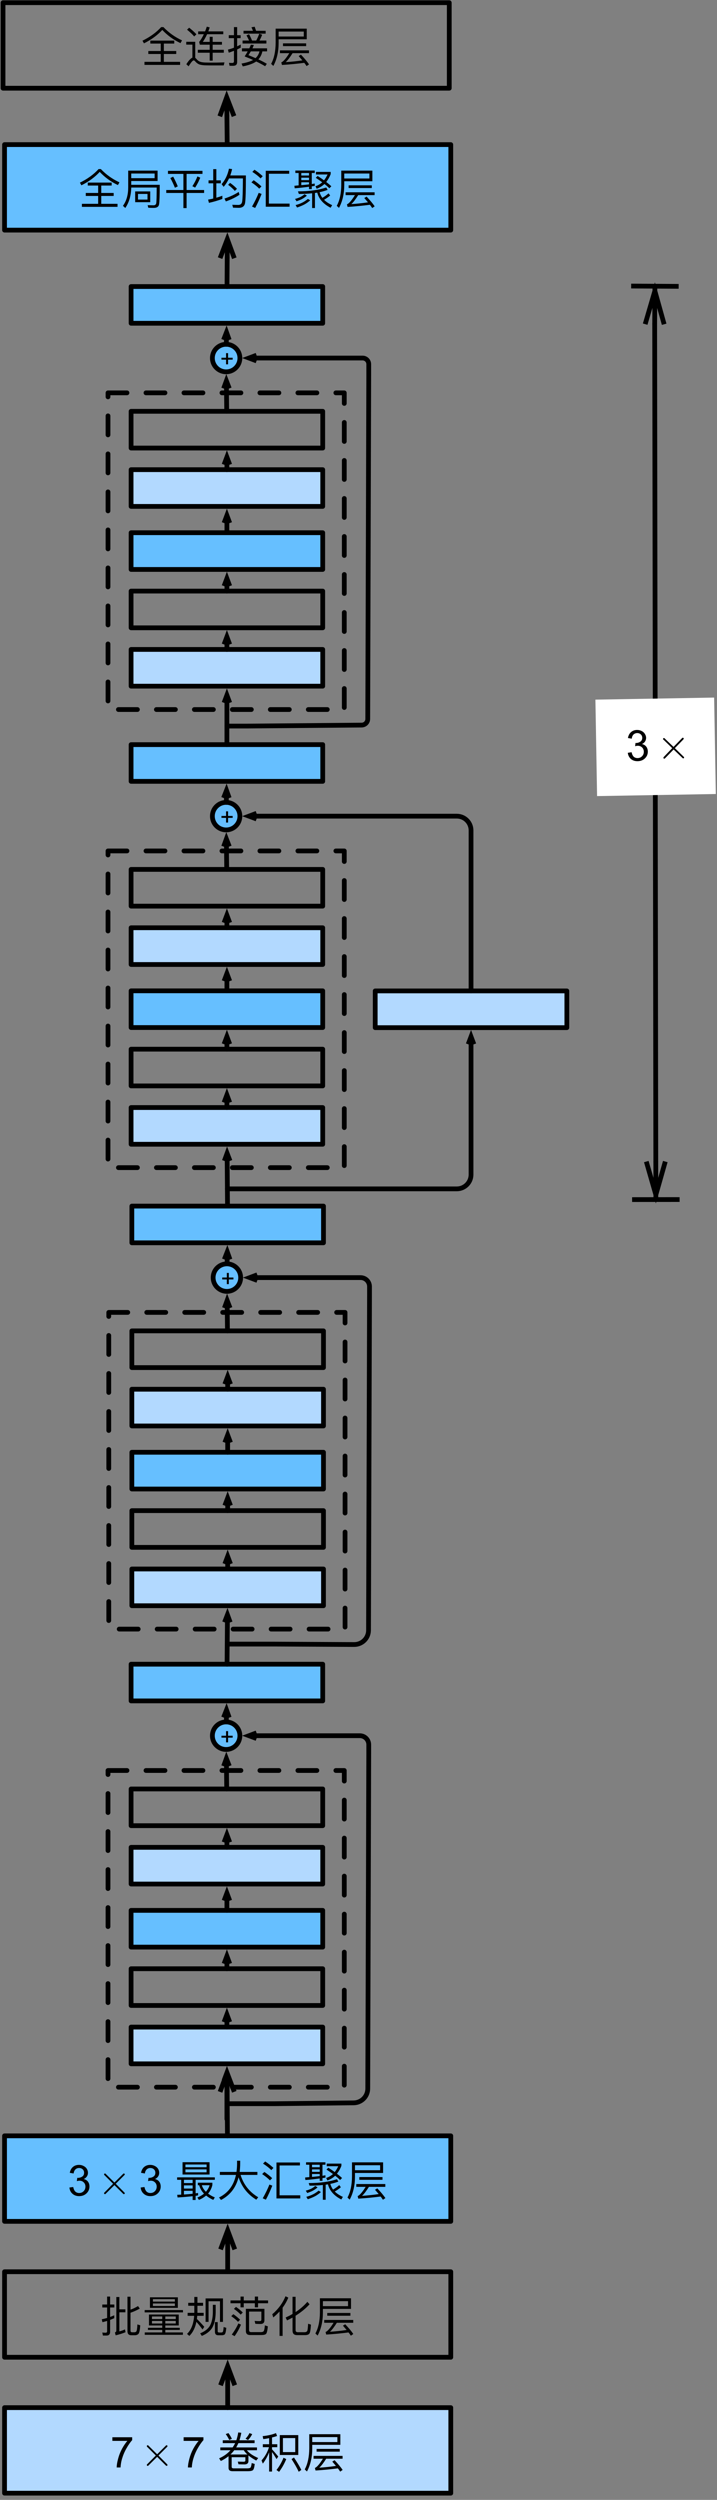 <?xml version="1.0" encoding="UTF-8"?>
<svg xmlns="http://www.w3.org/2000/svg" xmlns:xlink="http://www.w3.org/1999/xlink" width="201.333" height="701.333" viewBox="0 0 201.333 701.333" version="1.1">
<rect x="0" y="0" width="201.333" height="701.333" fill="#808080" stroke="none"/>
<defs>
<clipPath id="clip1">
  <path d="M 41 686 L 47.332 686 L 47.332 692 L 41 692 Z M 41 686 "/>
</clipPath>
<clipPath id="clip2">
  <path d="M 29 609.5 L 35.332 609.5 L 35.332 615.832 L 29 615.832 Z M 29 609.5 "/>
</clipPath>
<clipPath id="clip3">
  <path d="M 186 206.668 L 193 206.668 L 193 213 L 186 213 Z M 186 206.668 "/>
</clipPath>
<clipPath id="clip4">
  <path d="M 186.066 213.297 L 192.734 213.184 L 192.613 206.516 L 185.949 206.637 Z M 186.066 213.297 "/>
</clipPath>
<clipPath id="clip5">
  <path d="M 185.953 206.801 L 192.285 206.688 L 192.395 213.02 L 186.062 213.129 Z M 185.953 206.801 "/>
</clipPath>
<clipPath id="clip6">
  <path d="M 186.062 213.129 L 192.395 213.02 L 192.285 206.688 L 185.953 206.801 Z M 186.062 213.129 "/>
</clipPath>
</defs>
<g id="surface1">
<path style="fill:none;stroke-width:1;stroke-linecap:round;stroke-linejoin:round;stroke:rgb(0%,0%,0%);stroke-opacity:1;stroke-dasharray:4,4;stroke-miterlimit:10;" d="M 189.793 230.586 L 239.565 230.586 L 239.565 297.239 L 189.793 297.239 Z M 189.793 230.586 " transform="matrix(1.333,0,0,1.333,-222.667,189.333)"/>
<path style=" stroke:none;fill-rule:nonzero;fill:rgb(69.804%,85.098%,100%);fill-opacity:1;" d="M 36.875 579.094 L 90.699 579.094 L 90.699 568.785 L 36.875 568.785 Z M 36.875 579.094 "/>
<path style="fill:none;stroke-width:1;stroke-linecap:round;stroke-linejoin:round;stroke:rgb(0%,0%,0%);stroke-opacity:1;stroke-miterlimit:10;" d="M 194.656 284.589 L 235.024 284.589 L 235.024 292.32 L 194.656 292.32 Z M 194.656 284.589 " transform="matrix(1.333,0,0,1.333,-222.667,189.333)"/>
<path style="fill:none;stroke-width:1;stroke-linecap:round;stroke-linejoin:round;stroke:rgb(0%,0%,0%);stroke-opacity:1;stroke-miterlimit:10;" d="M 214.839 303.957 L 214.839 295.821 " transform="matrix(1.333,0,0,1.333,-222.667,189.333)"/>
<path style="fill:none;stroke-width:1;stroke-linecap:butt;stroke-linejoin:miter;stroke:rgb(0%,0%,0%);stroke-opacity:1;stroke-miterlimit:10;" d="M 214.839 294.219 L 214.839 295.821 M 214.238 295.821 L 214.839 294.219 L 215.437 295.821 " transform="matrix(1.333,0,0,1.333,-222.667,189.333)"/>
<path style="fill-rule:nonzero;fill:rgb(40%,74.902%,100%);fill-opacity:1;stroke-width:1;stroke-linecap:round;stroke-linejoin:round;stroke:rgb(0%,0%,0%);stroke-opacity:1;stroke-miterlimit:10;" d="M 216.726 221.214 C 217.859 222.348 217.859 224.185 216.726 225.315 C 215.595 226.446 213.761 226.446 212.63 225.315 C 211.496 224.185 211.496 222.348 212.63 221.214 C 213.761 220.083 215.595 220.083 216.726 221.214 " transform="matrix(1.333,0,0,1.333,-222.667,189.333)"/>
<path style=" stroke:none;fill-rule:nonzero;fill:rgb(0%,0%,0%);fill-opacity:1;" d="M 63.48 488.809 L 63.48 487.496 L 62.188 487.496 L 62.188 486.953 L 63.48 486.953 L 63.48 485.66 L 64.043 485.66 L 64.043 486.953 L 65.332 486.953 L 65.332 487.496 L 64.043 487.496 L 64.043 488.809 Z M 63.48 488.809 "/>
<path style="fill:none;stroke-width:1;stroke-linecap:round;stroke-linejoin:round;stroke:rgb(0%,0%,0%);stroke-opacity:1;stroke-miterlimit:10;" d="M 194.656 272.308 L 235.024 272.308 L 235.024 280.039 L 194.656 280.039 Z M 194.656 272.308 " transform="matrix(1.333,0,0,1.333,-222.667,189.333)"/>
<path style=" stroke:none;fill-rule:nonzero;fill:rgb(40%,74.902%,100%);fill-opacity:1;" d="M 36.875 477.254 L 90.699 477.254 L 90.699 466.953 L 36.875 466.953 Z M 36.875 477.254 "/>
<path style="fill:none;stroke-width:1;stroke-linecap:round;stroke-linejoin:round;stroke:rgb(0%,0%,0%);stroke-opacity:1;stroke-miterlimit:10;" d="M 194.656 208.215 L 235.024 208.215 L 235.024 215.94 L 194.656 215.94 Z M 194.656 208.215 " transform="matrix(1.333,0,0,1.333,-222.667,189.333)"/>
<path style=" stroke:none;fill-rule:nonzero;fill:rgb(40%,74.902%,100%);fill-opacity:1;" d="M 36.875 546.344 L 90.699 546.344 L 90.699 536.035 L 36.875 536.035 Z M 36.875 546.344 "/>
<path style="fill:none;stroke-width:1;stroke-linecap:round;stroke-linejoin:round;stroke:rgb(0%,0%,0%);stroke-opacity:1;stroke-miterlimit:10;" d="M 194.656 260.026 L 235.024 260.026 L 235.024 267.758 L 194.656 267.758 Z M 194.656 260.026 " transform="matrix(1.333,0,0,1.333,-222.667,189.333)"/>
<path style="fill:none;stroke-width:1;stroke-linecap:round;stroke-linejoin:round;stroke:rgb(0%,0%,0%);stroke-opacity:1;stroke-miterlimit:10;" d="M 214.839 284.589 L 214.839 283.54 " transform="matrix(1.333,0,0,1.333,-222.667,189.333)"/>
<path style="fill:none;stroke-width:1;stroke-linecap:butt;stroke-linejoin:miter;stroke:rgb(0%,0%,0%);stroke-opacity:1;stroke-miterlimit:10;" d="M 214.839 281.938 L 214.839 283.54 M 214.238 283.54 L 214.839 281.938 L 215.437 283.54 " transform="matrix(1.333,0,0,1.333,-222.667,189.333)"/>
<path style="fill:none;stroke-width:1;stroke-linecap:round;stroke-linejoin:round;stroke:rgb(0%,0%,0%);stroke-opacity:1;stroke-miterlimit:10;" d="M 214.839 272.308 L 214.839 271.259 " transform="matrix(1.333,0,0,1.333,-222.667,189.333)"/>
<path style="fill:none;stroke-width:1;stroke-linecap:butt;stroke-linejoin:miter;stroke:rgb(0%,0%,0%);stroke-opacity:1;stroke-miterlimit:10;" d="M 214.839 269.656 L 214.839 271.259 M 214.238 271.259 L 214.839 269.656 L 215.437 271.259 " transform="matrix(1.333,0,0,1.333,-222.667,189.333)"/>
<path style="fill:none;stroke-width:1;stroke-linecap:round;stroke-linejoin:round;stroke:rgb(0%,0%,0%);stroke-opacity:1;stroke-miterlimit:10;" d="M 214.798 234.474 L 214.745 229.663 " transform="matrix(1.333,0,0,1.333,-222.667,189.333)"/>
<path style="fill:none;stroke-width:1;stroke-linecap:butt;stroke-linejoin:miter;stroke:rgb(0%,0%,0%);stroke-opacity:1;stroke-miterlimit:10;" d="M 214.73 228.063 L 214.745 229.663 M 214.145 229.672 L 214.73 228.063 L 215.349 229.657 " transform="matrix(1.333,0,0,1.333,-222.667,189.333)"/>
<path style="fill:none;stroke-width:1;stroke-linecap:round;stroke-linejoin:round;stroke:rgb(0%,0%,0%);stroke-opacity:1;stroke-miterlimit:10;" d="M 214.719 220.367 L 214.733 219.441 " transform="matrix(1.333,0,0,1.333,-222.667,189.333)"/>
<path style="fill:none;stroke-width:1;stroke-linecap:butt;stroke-linejoin:miter;stroke:rgb(0%,0%,0%);stroke-opacity:1;stroke-miterlimit:10;" d="M 214.757 217.845 L 214.733 219.441 M 214.133 219.433 L 214.757 217.845 L 215.331 219.453 " transform="matrix(1.333,0,0,1.333,-222.667,189.333)"/>
<path style="fill:none;stroke-width:1;stroke-linecap:round;stroke-linejoin:round;stroke:rgb(0%,0%,0%);stroke-opacity:1;stroke-miterlimit:10;" d="M 214.839 300.714 L 224.823 300.714 C 224.832 300.714 224.844 300.714 224.855 300.714 L 241.543 300.535 C 243.184 300.515 244.508 299.185 244.511 297.544 L 244.719 227.026 C 244.719 227.023 244.719 227.021 244.719 227.021 L 244.719 225.146 C 244.719 224.105 243.875 223.265 242.841 223.265 L 221.079 223.265 " transform="matrix(1.333,0,0,1.333,-222.667,189.333)"/>
<path style="fill:none;stroke-width:1;stroke-linecap:butt;stroke-linejoin:miter;stroke:rgb(0%,0%,0%);stroke-opacity:1;stroke-miterlimit:10;" d="M 219.477 223.265 L 221.079 223.265 M 221.079 223.862 L 219.477 223.265 L 221.079 222.664 " transform="matrix(1.333,0,0,1.333,-222.667,189.333)"/>
<path style=" stroke:none;fill-rule:nonzero;fill:rgb(69.804%,85.098%,100%);fill-opacity:1;" d="M 36.875 528.645 L 90.699 528.645 L 90.699 518.344 L 36.875 518.344 Z M 36.875 528.645 "/>
<path style="fill:none;stroke-width:1;stroke-linecap:round;stroke-linejoin:round;stroke:rgb(0%,0%,0%);stroke-opacity:1;stroke-miterlimit:10;" d="M 194.656 246.758 L 235.024 246.758 L 235.024 254.483 L 194.656 254.483 Z M 194.656 246.758 " transform="matrix(1.333,0,0,1.333,-222.667,189.333)"/>
<path style="fill:none;stroke-width:1;stroke-linecap:round;stroke-linejoin:round;stroke:rgb(0%,0%,0%);stroke-opacity:1;stroke-miterlimit:10;" d="M 214.839 260.026 L 214.839 257.984 " transform="matrix(1.333,0,0,1.333,-222.667,189.333)"/>
<path style="fill:none;stroke-width:1;stroke-linecap:butt;stroke-linejoin:miter;stroke:rgb(0%,0%,0%);stroke-opacity:1;stroke-miterlimit:10;" d="M 214.839 256.388 L 214.839 257.984 M 214.238 257.984 L 214.839 256.388 L 215.437 257.984 " transform="matrix(1.333,0,0,1.333,-222.667,189.333)"/>
<path style="fill:none;stroke-width:1;stroke-linecap:round;stroke-linejoin:round;stroke:rgb(0%,0%,0%);stroke-opacity:1;stroke-miterlimit:10;" d="M 194.656 234.474 L 235.024 234.474 L 235.024 242.202 L 194.656 242.202 Z M 194.656 234.474 " transform="matrix(1.333,0,0,1.333,-222.667,189.333)"/>
<path style="fill:none;stroke-width:1;stroke-linecap:round;stroke-linejoin:round;stroke:rgb(0%,0%,0%);stroke-opacity:1;stroke-miterlimit:10;" d="M 214.839 246.758 L 214.839 245.703 " transform="matrix(1.333,0,0,1.333,-222.667,189.333)"/>
<path style="fill:none;stroke-width:1;stroke-linecap:butt;stroke-linejoin:miter;stroke:rgb(0%,0%,0%);stroke-opacity:1;stroke-miterlimit:10;" d="M 214.839 244.106 L 214.839 245.703 M 214.238 245.703 L 214.839 244.106 L 215.437 245.703 " transform="matrix(1.333,0,0,1.333,-222.667,189.333)"/>
<path style="fill:none;stroke-width:1;stroke-linecap:round;stroke-linejoin:round;stroke:rgb(0%,0%,0%);stroke-opacity:1;stroke-dasharray:4,4;stroke-miterlimit:10;" d="M 189.793 37.054 L 239.565 37.054 L 239.565 103.707 L 189.793 103.707 Z M 189.793 37.054 " transform="matrix(1.333,0,0,1.333,-222.667,189.333)"/>
<path style=" stroke:none;fill-rule:nonzero;fill:rgb(69.804%,85.098%,100%);fill-opacity:1;" d="M 36.875 321.051 L 90.699 321.051 L 90.699 310.746 L 36.875 310.746 Z M 36.875 321.051 "/>
<path style="fill:none;stroke-width:1;stroke-linecap:round;stroke-linejoin:round;stroke:rgb(0%,0%,0%);stroke-opacity:1;stroke-miterlimit:10;" d="M 194.656 91.06 L 235.024 91.06 L 235.024 98.788 L 194.656 98.788 Z M 194.656 91.06 " transform="matrix(1.333,0,0,1.333,-222.667,189.333)"/>
<path style="fill:none;stroke-width:1;stroke-linecap:round;stroke-linejoin:round;stroke:rgb(0%,0%,0%);stroke-opacity:1;stroke-miterlimit:10;" d="M 214.968 111.802 L 214.895 102.289 " transform="matrix(1.333,0,0,1.333,-222.667,189.333)"/>
<path style="fill:none;stroke-width:1;stroke-linecap:butt;stroke-linejoin:miter;stroke:rgb(0%,0%,0%);stroke-opacity:1;stroke-miterlimit:10;" d="M 214.883 100.687 L 214.895 102.289 M 214.297 102.292 L 214.883 100.687 L 215.495 102.286 " transform="matrix(1.333,0,0,1.333,-222.667,189.333)"/>
<path style="fill-rule:nonzero;fill:rgb(40%,74.902%,100%);fill-opacity:1;stroke-width:1;stroke-linecap:round;stroke-linejoin:round;stroke:rgb(0%,0%,0%);stroke-opacity:1;stroke-miterlimit:10;" d="M 216.726 27.685 C 217.859 28.815 217.859 30.652 216.726 31.786 C 215.595 32.914 213.761 32.914 212.63 31.786 C 211.496 30.652 211.496 28.815 212.63 27.685 C 213.761 26.551 215.595 26.551 216.726 27.685 " transform="matrix(1.333,0,0,1.333,-222.667,189.333)"/>
<path style=" stroke:none;fill-rule:nonzero;fill:rgb(0%,0%,0%);fill-opacity:1;" d="M 63.48 230.766 L 63.48 229.453 L 62.188 229.453 L 62.188 228.91 L 63.48 228.91 L 63.48 227.617 L 64.043 227.617 L 64.043 228.91 L 65.332 228.91 L 65.332 229.453 L 64.043 229.453 L 64.043 230.766 Z M 63.48 230.766 "/>
<path style="fill:none;stroke-width:1;stroke-linecap:round;stroke-linejoin:round;stroke:rgb(0%,0%,0%);stroke-opacity:1;stroke-miterlimit:10;" d="M 194.656 78.778 L 235.024 78.778 L 235.024 86.507 L 194.656 86.507 Z M 194.656 78.778 " transform="matrix(1.333,0,0,1.333,-222.667,189.333)"/>
<path style=" stroke:none;fill-rule:nonzero;fill:rgb(40%,74.902%,100%);fill-opacity:1;" d="M 36.875 219.215 L 90.699 219.215 L 90.699 208.906 L 36.875 208.906 Z M 36.875 219.215 "/>
<path style="fill:none;stroke-width:1;stroke-linecap:round;stroke-linejoin:round;stroke:rgb(0%,0%,0%);stroke-opacity:1;stroke-miterlimit:10;" d="M 194.656 14.68 L 235.024 14.68 L 235.024 22.411 L 194.656 22.411 Z M 194.656 14.68 " transform="matrix(1.333,0,0,1.333,-222.667,189.333)"/>
<path style=" stroke:none;fill-rule:nonzero;fill:rgb(40%,74.902%,100%);fill-opacity:1;" d="M 36.875 288.297 L 90.699 288.297 L 90.699 277.996 L 36.875 277.996 Z M 36.875 288.297 "/>
<path style="fill:none;stroke-width:1;stroke-linecap:round;stroke-linejoin:round;stroke:rgb(0%,0%,0%);stroke-opacity:1;stroke-miterlimit:10;" d="M 194.656 66.497 L 235.024 66.497 L 235.024 74.223 L 194.656 74.223 Z M 194.656 66.497 " transform="matrix(1.333,0,0,1.333,-222.667,189.333)"/>
<path style="fill:none;stroke-width:1;stroke-linecap:round;stroke-linejoin:round;stroke:rgb(0%,0%,0%);stroke-opacity:1;stroke-miterlimit:10;" d="M 214.839 91.06 L 214.839 90.008 " transform="matrix(1.333,0,0,1.333,-222.667,189.333)"/>
<path style="fill:none;stroke-width:1;stroke-linecap:butt;stroke-linejoin:miter;stroke:rgb(0%,0%,0%);stroke-opacity:1;stroke-miterlimit:10;" d="M 214.839 88.405 L 214.839 90.008 M 214.238 90.008 L 214.839 88.405 L 215.437 90.008 " transform="matrix(1.333,0,0,1.333,-222.667,189.333)"/>
<path style="fill:none;stroke-width:1;stroke-linecap:round;stroke-linejoin:round;stroke:rgb(0%,0%,0%);stroke-opacity:1;stroke-miterlimit:10;" d="M 214.839 78.778 L 214.839 77.724 " transform="matrix(1.333,0,0,1.333,-222.667,189.333)"/>
<path style="fill:none;stroke-width:1;stroke-linecap:butt;stroke-linejoin:miter;stroke:rgb(0%,0%,0%);stroke-opacity:1;stroke-miterlimit:10;" d="M 214.839 76.124 L 214.839 77.724 M 214.238 77.724 L 214.839 76.124 L 215.437 77.724 " transform="matrix(1.333,0,0,1.333,-222.667,189.333)"/>
<path style="fill:none;stroke-width:1;stroke-linecap:round;stroke-linejoin:round;stroke:rgb(0%,0%,0%);stroke-opacity:1;stroke-miterlimit:10;" d="M 214.798 40.941 L 214.745 36.134 " transform="matrix(1.333,0,0,1.333,-222.667,189.333)"/>
<path style="fill:none;stroke-width:1;stroke-linecap:butt;stroke-linejoin:miter;stroke:rgb(0%,0%,0%);stroke-opacity:1;stroke-miterlimit:10;" d="M 214.73 34.531 L 214.745 36.134 M 214.145 36.137 L 214.73 34.531 L 215.349 36.125 " transform="matrix(1.333,0,0,1.333,-222.667,189.333)"/>
<path style="fill:none;stroke-width:1;stroke-linecap:round;stroke-linejoin:round;stroke:rgb(0%,0%,0%);stroke-opacity:1;stroke-miterlimit:10;" d="M 214.719 26.835 L 214.733 25.909 " transform="matrix(1.333,0,0,1.333,-222.667,189.333)"/>
<path style="fill:none;stroke-width:1;stroke-linecap:butt;stroke-linejoin:miter;stroke:rgb(0%,0%,0%);stroke-opacity:1;stroke-miterlimit:10;" d="M 214.757 24.312 L 214.733 25.909 M 214.133 25.903 L 214.757 24.312 L 215.331 25.918 " transform="matrix(1.333,0,0,1.333,-222.667,189.333)"/>
<path style="fill:none;stroke-width:1;stroke-linecap:round;stroke-linejoin:round;stroke:rgb(0%,0%,0%);stroke-opacity:1;stroke-miterlimit:10;" d="M 214.941 108.175 L 263.267 108.175 C 264.922 108.175 266.267 106.833 266.267 105.175 L 266.267 77.747 " transform="matrix(1.333,0,0,1.333,-222.667,189.333)"/>
<path style="fill:none;stroke-width:1;stroke-linecap:butt;stroke-linejoin:miter;stroke:rgb(0%,0%,0%);stroke-opacity:1;stroke-miterlimit:10;" d="M 266.267 76.145 L 266.267 77.747 M 265.663 77.747 L 266.267 76.145 L 266.867 77.747 " transform="matrix(1.333,0,0,1.333,-222.667,189.333)"/>
<path style=" stroke:none;fill-rule:nonzero;fill:rgb(69.804%,85.098%,100%);fill-opacity:1;" d="M 36.875 270.605 L 90.699 270.605 L 90.699 260.297 L 36.875 260.297 Z M 36.875 270.605 "/>
<path style="fill:none;stroke-width:1;stroke-linecap:round;stroke-linejoin:round;stroke:rgb(0%,0%,0%);stroke-opacity:1;stroke-miterlimit:10;" d="M 194.656 53.223 L 235.024 53.223 L 235.024 60.954 L 194.656 60.954 Z M 194.656 53.223 " transform="matrix(1.333,0,0,1.333,-222.667,189.333)"/>
<path style="fill:none;stroke-width:1;stroke-linecap:round;stroke-linejoin:round;stroke:rgb(0%,0%,0%);stroke-opacity:1;stroke-miterlimit:10;" d="M 214.839 66.497 L 214.839 64.452 " transform="matrix(1.333,0,0,1.333,-222.667,189.333)"/>
<path style="fill:none;stroke-width:1;stroke-linecap:butt;stroke-linejoin:miter;stroke:rgb(0%,0%,0%);stroke-opacity:1;stroke-miterlimit:10;" d="M 214.839 62.855 L 214.839 64.452 M 214.238 64.452 L 214.839 62.855 L 215.437 64.452 " transform="matrix(1.333,0,0,1.333,-222.667,189.333)"/>
<path style="fill:none;stroke-width:1;stroke-linecap:round;stroke-linejoin:round;stroke:rgb(0%,0%,0%);stroke-opacity:1;stroke-miterlimit:10;" d="M 194.656 40.941 L 235.024 40.941 L 235.024 48.673 L 194.656 48.673 Z M 194.656 40.941 " transform="matrix(1.333,0,0,1.333,-222.667,189.333)"/>
<path style="fill:none;stroke-width:1;stroke-linecap:round;stroke-linejoin:round;stroke:rgb(0%,0%,0%);stroke-opacity:1;stroke-miterlimit:10;" d="M 214.839 53.223 L 214.839 52.171 " transform="matrix(1.333,0,0,1.333,-222.667,189.333)"/>
<path style="fill:none;stroke-width:1;stroke-linecap:butt;stroke-linejoin:miter;stroke:rgb(0%,0%,0%);stroke-opacity:1;stroke-miterlimit:10;" d="M 214.839 50.574 L 214.839 52.171 M 214.238 52.171 L 214.839 50.574 L 215.437 52.171 " transform="matrix(1.333,0,0,1.333,-222.667,189.333)"/>
<path style=" stroke:none;fill-rule:nonzero;fill:rgb(69.804%,85.098%,100%);fill-opacity:1;" d="M 105.441 288.328 L 159.266 288.328 L 159.266 278.02 L 105.441 278.02 Z M 105.441 288.328 "/>
<path style="fill:none;stroke-width:1;stroke-linecap:round;stroke-linejoin:round;stroke:rgb(0%,0%,0%);stroke-opacity:1;stroke-miterlimit:10;" d="M 246.081 66.515 L 286.449 66.515 L 286.449 74.246 L 246.081 74.246 Z M 246.081 66.515 " transform="matrix(1.333,0,0,1.333,-222.667,189.333)"/>
<path style="fill:none;stroke-width:1;stroke-linecap:round;stroke-linejoin:round;stroke:rgb(0%,0%,0%);stroke-opacity:1;stroke-miterlimit:10;" d="M 266.267 66.515 L 266.267 32.735 C 266.267 31.077 264.922 29.735 263.267 29.735 L 221.079 29.735 " transform="matrix(1.333,0,0,1.333,-222.667,189.333)"/>
<path style="fill:none;stroke-width:1;stroke-linecap:butt;stroke-linejoin:miter;stroke:rgb(0%,0%,0%);stroke-opacity:1;stroke-miterlimit:10;" d="M 219.477 29.735 L 221.079 29.735 M 221.079 30.333 L 219.477 29.735 L 221.079 29.132 " transform="matrix(1.333,0,0,1.333,-222.667,189.333)"/>
<path style="fill:none;stroke-width:1;stroke-linecap:round;stroke-linejoin:round;stroke:rgb(0%,0%,0%);stroke-opacity:1;stroke-dasharray:4,4;stroke-miterlimit:10;" d="M 189.954 134.176 L 239.727 134.176 L 239.727 200.829 L 189.954 200.829 Z M 189.954 134.176 " transform="matrix(1.333,0,0,1.333,-222.667,189.333)"/>
<path style=" stroke:none;fill-rule:nonzero;fill:rgb(69.804%,85.098%,100%);fill-opacity:1;" d="M 37.09 450.547 L 90.91 450.547 L 90.91 440.238 L 37.09 440.238 Z M 37.09 450.547 "/>
<path style="fill:none;stroke-width:1;stroke-linecap:round;stroke-linejoin:round;stroke:rgb(0%,0%,0%);stroke-opacity:1;stroke-miterlimit:10;" d="M 194.817 188.179 L 235.183 188.179 L 235.183 195.91 L 194.817 195.91 Z M 194.817 188.179 " transform="matrix(1.333,0,0,1.333,-222.667,189.333)"/>
<path style="fill:none;stroke-width:1;stroke-linecap:round;stroke-linejoin:round;stroke:rgb(0%,0%,0%);stroke-opacity:1;stroke-miterlimit:10;" d="M 214.871 208.215 L 214.941 199.411 " transform="matrix(1.333,0,0,1.333,-222.667,189.333)"/>
<path style="fill:none;stroke-width:1;stroke-linecap:butt;stroke-linejoin:miter;stroke:rgb(0%,0%,0%);stroke-opacity:1;stroke-miterlimit:10;" d="M 214.953 197.809 L 214.941 199.411 M 214.341 199.402 L 214.953 197.809 L 215.539 199.414 " transform="matrix(1.333,0,0,1.333,-222.667,189.333)"/>
<path style="fill-rule:nonzero;fill:rgb(40%,74.902%,100%);fill-opacity:1;stroke-width:1;stroke-linecap:round;stroke-linejoin:round;stroke:rgb(0%,0%,0%);stroke-opacity:1;stroke-miterlimit:10;" d="M 216.89 124.804 C 218.021 125.938 218.021 127.769 216.89 128.902 C 215.759 130.036 213.922 130.036 212.788 128.902 C 211.657 127.769 211.657 125.938 212.788 124.804 C 213.922 123.673 215.759 123.673 216.89 124.804 " transform="matrix(1.333,0,0,1.333,-222.667,189.333)"/>
<path style=" stroke:none;fill-rule:nonzero;fill:rgb(0%,0%,0%);fill-opacity:1;" d="M 63.691 360.258 L 63.691 358.945 L 62.402 358.945 L 62.402 358.402 L 63.691 358.402 L 63.691 357.113 L 64.254 357.113 L 64.254 358.402 L 65.547 358.402 L 65.547 358.945 L 64.254 358.945 L 64.254 360.258 Z M 63.691 360.258 "/>
<path style="fill:none;stroke-width:1;stroke-linecap:round;stroke-linejoin:round;stroke:rgb(0%,0%,0%);stroke-opacity:1;stroke-miterlimit:10;" d="M 194.817 175.897 L 235.183 175.897 L 235.183 183.626 L 194.817 183.626 Z M 194.817 175.897 " transform="matrix(1.333,0,0,1.333,-222.667,189.333)"/>
<path style=" stroke:none;fill-rule:nonzero;fill:rgb(40%,74.902%,100%);fill-opacity:1;" d="M 37.09 348.707 L 90.91 348.707 L 90.91 338.402 L 37.09 338.402 Z M 37.09 348.707 "/>
<path style="fill:none;stroke-width:1;stroke-linecap:round;stroke-linejoin:round;stroke:rgb(0%,0%,0%);stroke-opacity:1;stroke-miterlimit:10;" d="M 194.817 111.802 L 235.183 111.802 L 235.183 119.53 L 194.817 119.53 Z M 194.817 111.802 " transform="matrix(1.333,0,0,1.333,-222.667,189.333)"/>
<path style=" stroke:none;fill-rule:nonzero;fill:rgb(40%,74.902%,100%);fill-opacity:1;" d="M 37.09 417.793 L 90.91 417.793 L 90.91 407.484 L 37.09 407.484 Z M 37.09 417.793 "/>
<path style="fill:none;stroke-width:1;stroke-linecap:round;stroke-linejoin:round;stroke:rgb(0%,0%,0%);stroke-opacity:1;stroke-miterlimit:10;" d="M 194.817 163.613 L 235.183 163.613 L 235.183 171.345 L 194.817 171.345 Z M 194.817 163.613 " transform="matrix(1.333,0,0,1.333,-222.667,189.333)"/>
<path style="fill:none;stroke-width:1;stroke-linecap:round;stroke-linejoin:round;stroke:rgb(0%,0%,0%);stroke-opacity:1;stroke-miterlimit:10;" d="M 215 188.179 L 215 187.124 " transform="matrix(1.333,0,0,1.333,-222.667,189.333)"/>
<path style="fill:none;stroke-width:1;stroke-linecap:butt;stroke-linejoin:miter;stroke:rgb(0%,0%,0%);stroke-opacity:1;stroke-miterlimit:10;" d="M 215 185.527 L 215 187.124 M 214.399 187.124 L 215 185.527 L 215.601 187.124 " transform="matrix(1.333,0,0,1.333,-222.667,189.333)"/>
<path style="fill:none;stroke-width:1;stroke-linecap:round;stroke-linejoin:round;stroke:rgb(0%,0%,0%);stroke-opacity:1;stroke-miterlimit:10;" d="M 215 175.897 L 215 174.843 " transform="matrix(1.333,0,0,1.333,-222.667,189.333)"/>
<path style="fill:none;stroke-width:1;stroke-linecap:butt;stroke-linejoin:miter;stroke:rgb(0%,0%,0%);stroke-opacity:1;stroke-miterlimit:10;" d="M 215 173.246 L 215 174.843 M 214.399 174.843 L 215 173.246 L 215.601 174.843 " transform="matrix(1.333,0,0,1.333,-222.667,189.333)"/>
<path style="fill:none;stroke-width:1;stroke-linecap:round;stroke-linejoin:round;stroke:rgb(0%,0%,0%);stroke-opacity:1;stroke-miterlimit:10;" d="M 214.956 138.063 L 214.906 133.253 " transform="matrix(1.333,0,0,1.333,-222.667,189.333)"/>
<path style="fill:none;stroke-width:1;stroke-linecap:butt;stroke-linejoin:miter;stroke:rgb(0%,0%,0%);stroke-opacity:1;stroke-miterlimit:10;" d="M 214.892 131.653 L 214.906 133.253 M 214.309 133.259 L 214.892 131.653 L 215.507 133.247 " transform="matrix(1.333,0,0,1.333,-222.667,189.333)"/>
<path style="fill:none;stroke-width:1;stroke-linecap:round;stroke-linejoin:round;stroke:rgb(0%,0%,0%);stroke-opacity:1;stroke-miterlimit:10;" d="M 214.88 123.957 L 214.895 123.031 " transform="matrix(1.333,0,0,1.333,-222.667,189.333)"/>
<path style="fill:none;stroke-width:1;stroke-linecap:butt;stroke-linejoin:miter;stroke:rgb(0%,0%,0%);stroke-opacity:1;stroke-miterlimit:10;" d="M 214.918 121.429 L 214.895 123.031 M 214.294 123.022 L 214.918 121.429 L 215.492 123.04 " transform="matrix(1.333,0,0,1.333,-222.667,189.333)"/>
<path style="fill:none;stroke-width:1;stroke-linecap:round;stroke-linejoin:round;stroke:rgb(0%,0%,0%);stroke-opacity:1;stroke-miterlimit:10;" d="M 214.903 203.984 L 224.894 203.984 C 224.902 203.984 224.905 203.984 224.914 203.984 L 241.657 204.075 C 243.312 204.081 244.663 202.745 244.672 201.09 C 244.672 201.087 244.672 201.087 244.672 201.081 L 244.88 130.616 C 244.88 130.613 244.88 130.61 244.88 130.604 L 244.88 128.735 C 244.88 127.695 244.039 126.854 242.999 126.854 L 221.237 126.854 " transform="matrix(1.333,0,0,1.333,-222.667,189.333)"/>
<path style="fill:none;stroke-width:1;stroke-linecap:butt;stroke-linejoin:miter;stroke:rgb(0%,0%,0%);stroke-opacity:1;stroke-miterlimit:10;" d="M 219.638 126.854 L 221.237 126.854 M 221.237 127.452 L 219.638 126.854 L 221.237 126.254 " transform="matrix(1.333,0,0,1.333,-222.667,189.333)"/>
<path style=" stroke:none;fill-rule:nonzero;fill:rgb(69.804%,85.098%,100%);fill-opacity:1;" d="M 37.09 400.098 L 90.91 400.098 L 90.91 389.793 L 37.09 389.793 Z M 37.09 400.098 "/>
<path style="fill:none;stroke-width:1;stroke-linecap:round;stroke-linejoin:round;stroke:rgb(0%,0%,0%);stroke-opacity:1;stroke-miterlimit:10;" d="M 194.817 150.345 L 235.183 150.345 L 235.183 158.073 L 194.817 158.073 Z M 194.817 150.345 " transform="matrix(1.333,0,0,1.333,-222.667,189.333)"/>
<path style="fill:none;stroke-width:1;stroke-linecap:round;stroke-linejoin:round;stroke:rgb(0%,0%,0%);stroke-opacity:1;stroke-miterlimit:10;" d="M 215 163.613 L 215 161.574 " transform="matrix(1.333,0,0,1.333,-222.667,189.333)"/>
<path style="fill:none;stroke-width:1;stroke-linecap:butt;stroke-linejoin:miter;stroke:rgb(0%,0%,0%);stroke-opacity:1;stroke-miterlimit:10;" d="M 215 159.978 L 215 161.574 M 214.399 161.574 L 215 159.978 L 215.601 161.574 " transform="matrix(1.333,0,0,1.333,-222.667,189.333)"/>
<path style="fill:none;stroke-width:1;stroke-linecap:round;stroke-linejoin:round;stroke:rgb(0%,0%,0%);stroke-opacity:1;stroke-miterlimit:10;" d="M 194.817 138.063 L 235.183 138.063 L 235.183 145.792 L 194.817 145.792 Z M 194.817 138.063 " transform="matrix(1.333,0,0,1.333,-222.667,189.333)"/>
<path style="fill:none;stroke-width:1;stroke-linecap:round;stroke-linejoin:round;stroke:rgb(0%,0%,0%);stroke-opacity:1;stroke-miterlimit:10;" d="M 215 150.345 L 215 149.293 " transform="matrix(1.333,0,0,1.333,-222.667,189.333)"/>
<path style="fill:none;stroke-width:1;stroke-linecap:butt;stroke-linejoin:miter;stroke:rgb(0%,0%,0%);stroke-opacity:1;stroke-miterlimit:10;" d="M 215 147.69 L 215 149.293 M 214.399 149.293 L 215 147.69 L 215.601 149.293 " transform="matrix(1.333,0,0,1.333,-222.667,189.333)"/>
<path style="fill:none;stroke-width:1;stroke-linecap:round;stroke-linejoin:round;stroke:rgb(0%,0%,0%);stroke-opacity:1;stroke-dasharray:4,4;stroke-miterlimit:10;" d="M 189.793 -59.356 L 239.565 -59.356 L 239.565 7.294 L 189.793 7.294 Z M 189.793 -59.356 " transform="matrix(1.333,0,0,1.333,-222.667,189.333)"/>
<path style=" stroke:none;fill-rule:nonzero;fill:rgb(69.804%,85.098%,100%);fill-opacity:1;" d="M 36.875 192.504 L 90.699 192.504 L 90.699 182.199 L 36.875 182.199 Z M 36.875 192.504 "/>
<path style="fill:none;stroke-width:1;stroke-linecap:round;stroke-linejoin:round;stroke:rgb(0%,0%,0%);stroke-opacity:1;stroke-miterlimit:10;" d="M 194.656 -5.351 L 235.024 -5.351 L 235.024 2.378 L 194.656 2.378 Z M 194.656 -5.351 " transform="matrix(1.333,0,0,1.333,-222.667,189.333)"/>
<path style="fill:none;stroke-width:1;stroke-linecap:round;stroke-linejoin:round;stroke:rgb(0%,0%,0%);stroke-opacity:1;stroke-miterlimit:10;" d="M 214.839 14.68 L 214.839 5.879 " transform="matrix(1.333,0,0,1.333,-222.667,189.333)"/>
<path style="fill:none;stroke-width:1;stroke-linecap:butt;stroke-linejoin:miter;stroke:rgb(0%,0%,0%);stroke-opacity:1;stroke-miterlimit:10;" d="M 214.839 4.276 L 214.839 5.879 M 214.238 5.879 L 214.839 4.276 L 215.437 5.879 " transform="matrix(1.333,0,0,1.333,-222.667,189.333)"/>
<path style="fill-rule:nonzero;fill:rgb(40%,74.902%,100%);fill-opacity:1;stroke-width:1;stroke-linecap:round;stroke-linejoin:round;stroke:rgb(0%,0%,0%);stroke-opacity:1;stroke-miterlimit:10;" d="M 216.726 -68.726 C 217.859 -67.595 217.859 -65.761 216.726 -64.63 C 215.595 -63.496 213.761 -63.496 212.63 -64.63 C 211.496 -65.761 211.496 -67.595 212.63 -68.726 C 213.761 -69.859 215.595 -69.859 216.726 -68.726 " transform="matrix(1.333,0,0,1.333,-222.667,189.333)"/>
<path style=" stroke:none;fill-rule:nonzero;fill:rgb(0%,0%,0%);fill-opacity:1;" d="M 63.48 102.215 L 63.48 100.902 L 62.188 100.902 L 62.188 100.363 L 63.48 100.363 L 63.48 99.07 L 64.043 99.07 L 64.043 100.363 L 65.332 100.363 L 65.332 100.902 L 64.043 100.902 L 64.043 102.215 Z M 63.48 102.215 "/>
<path style="fill:none;stroke-width:1;stroke-linecap:round;stroke-linejoin:round;stroke:rgb(0%,0%,0%);stroke-opacity:1;stroke-miterlimit:10;" d="M 194.656 -17.632 L 235.024 -17.632 L 235.024 -9.906 L 194.656 -9.906 Z M 194.656 -17.632 " transform="matrix(1.333,0,0,1.333,-222.667,189.333)"/>
<path style=" stroke:none;fill-rule:nonzero;fill:rgb(40%,74.902%,100%);fill-opacity:1;" d="M 36.875 90.668 L 90.699 90.668 L 90.699 80.359 L 36.875 80.359 Z M 36.875 90.668 "/>
<path style="fill:none;stroke-width:1;stroke-linecap:round;stroke-linejoin:round;stroke:rgb(0%,0%,0%);stroke-opacity:1;stroke-miterlimit:10;" d="M 194.656 -81.73 L 235.024 -81.73 L 235.024 -73.999 L 194.656 -73.999 Z M 194.656 -81.73 " transform="matrix(1.333,0,0,1.333,-222.667,189.333)"/>
<path style=" stroke:none;fill-rule:nonzero;fill:rgb(40%,74.902%,100%);fill-opacity:1;" d="M 36.875 159.75 L 90.699 159.75 L 90.699 149.441 L 36.875 149.441 Z M 36.875 159.75 "/>
<path style="fill:none;stroke-width:1;stroke-linecap:round;stroke-linejoin:round;stroke:rgb(0%,0%,0%);stroke-opacity:1;stroke-miterlimit:10;" d="M 194.656 -29.919 L 235.024 -29.919 L 235.024 -22.188 L 194.656 -22.188 Z M 194.656 -29.919 " transform="matrix(1.333,0,0,1.333,-222.667,189.333)"/>
<path style="fill:none;stroke-width:1;stroke-linecap:round;stroke-linejoin:round;stroke:rgb(0%,0%,0%);stroke-opacity:1;stroke-miterlimit:10;" d="M 214.839 -5.351 L 214.839 -6.405 " transform="matrix(1.333,0,0,1.333,-222.667,189.333)"/>
<path style="fill:none;stroke-width:1;stroke-linecap:butt;stroke-linejoin:miter;stroke:rgb(0%,0%,0%);stroke-opacity:1;stroke-miterlimit:10;" d="M 214.839 -8.005 L 214.839 -6.405 M 214.238 -6.405 L 214.839 -8.005 L 215.437 -6.405 " transform="matrix(1.333,0,0,1.333,-222.667,189.333)"/>
<path style="fill:none;stroke-width:1;stroke-linecap:round;stroke-linejoin:round;stroke:rgb(0%,0%,0%);stroke-opacity:1;stroke-miterlimit:10;" d="M 214.839 -17.632 L 214.839 -18.687 " transform="matrix(1.333,0,0,1.333,-222.667,189.333)"/>
<path style="fill:none;stroke-width:1;stroke-linecap:butt;stroke-linejoin:miter;stroke:rgb(0%,0%,0%);stroke-opacity:1;stroke-miterlimit:10;" d="M 214.839 -20.286 L 214.839 -18.687 M 214.238 -18.687 L 214.839 -20.286 L 215.437 -18.687 " transform="matrix(1.333,0,0,1.333,-222.667,189.333)"/>
<path style="fill:none;stroke-width:1;stroke-linecap:round;stroke-linejoin:round;stroke:rgb(0%,0%,0%);stroke-opacity:1;stroke-miterlimit:10;" d="M 214.798 -55.469 L 214.745 -60.282 " transform="matrix(1.333,0,0,1.333,-222.667,189.333)"/>
<path style="fill:none;stroke-width:1;stroke-linecap:butt;stroke-linejoin:miter;stroke:rgb(0%,0%,0%);stroke-opacity:1;stroke-miterlimit:10;" d="M 214.73 -61.879 L 214.745 -60.282 M 214.145 -60.273 L 214.73 -61.879 L 215.349 -60.285 " transform="matrix(1.333,0,0,1.333,-222.667,189.333)"/>
<path style="fill:none;stroke-width:1;stroke-linecap:round;stroke-linejoin:round;stroke:rgb(0%,0%,0%);stroke-opacity:1;stroke-miterlimit:10;" d="M 214.719 -69.578 L 214.733 -70.501 " transform="matrix(1.333,0,0,1.333,-222.667,189.333)"/>
<path style="fill:none;stroke-width:1;stroke-linecap:butt;stroke-linejoin:miter;stroke:rgb(0%,0%,0%);stroke-opacity:1;stroke-miterlimit:10;" d="M 214.757 -72.101 L 214.733 -70.501 M 214.133 -70.507 L 214.757 -72.101 L 215.331 -70.492 " transform="matrix(1.333,0,0,1.333,-222.667,189.333)"/>
<path style="fill:none;stroke-width:1;stroke-linecap:round;stroke-linejoin:round;stroke:rgb(0%,0%,0%);stroke-opacity:1;stroke-miterlimit:10;" d="M 214.839 10.774 L 219.128 10.774 C 219.134 10.774 219.137 10.774 219.14 10.774 L 243.23 10.569 C 243.934 10.563 244.505 9.992 244.508 9.286 L 244.719 -62.919 C 244.719 -62.919 244.719 -62.922 244.719 -62.922 L 244.719 -65.392 C 244.719 -66.101 244.142 -66.681 243.43 -66.681 L 221.079 -66.681 " transform="matrix(1.333,0,0,1.333,-222.667,189.333)"/>
<path style="fill:none;stroke-width:1;stroke-linecap:butt;stroke-linejoin:miter;stroke:rgb(0%,0%,0%);stroke-opacity:1;stroke-miterlimit:10;" d="M 219.477 -66.681 L 221.079 -66.681 M 221.079 -66.077 L 219.477 -66.681 L 221.079 -67.278 " transform="matrix(1.333,0,0,1.333,-222.667,189.333)"/>
<path style=" stroke:none;fill-rule:nonzero;fill:rgb(69.804%,85.098%,100%);fill-opacity:1;" d="M 36.875 142.059 L 90.699 142.059 L 90.699 131.75 L 36.875 131.75 Z M 36.875 142.059 "/>
<path style="fill:none;stroke-width:1;stroke-linecap:round;stroke-linejoin:round;stroke:rgb(0%,0%,0%);stroke-opacity:1;stroke-miterlimit:10;" d="M 194.656 -43.188 L 235.024 -43.188 L 235.024 -35.456 L 194.656 -35.456 Z M 194.656 -43.188 " transform="matrix(1.333,0,0,1.333,-222.667,189.333)"/>
<path style="fill:none;stroke-width:1;stroke-linecap:round;stroke-linejoin:round;stroke:rgb(0%,0%,0%);stroke-opacity:1;stroke-miterlimit:10;" d="M 214.839 -29.919 L 214.839 -31.958 " transform="matrix(1.333,0,0,1.333,-222.667,189.333)"/>
<path style="fill:none;stroke-width:1;stroke-linecap:butt;stroke-linejoin:miter;stroke:rgb(0%,0%,0%);stroke-opacity:1;stroke-miterlimit:10;" d="M 214.839 -33.558 L 214.839 -31.958 M 214.238 -31.958 L 214.839 -33.558 L 215.437 -31.958 " transform="matrix(1.333,0,0,1.333,-222.667,189.333)"/>
<path style="fill:none;stroke-width:1;stroke-linecap:round;stroke-linejoin:round;stroke:rgb(0%,0%,0%);stroke-opacity:1;stroke-miterlimit:10;" d="M 194.656 -55.469 L 235.024 -55.469 L 235.024 -47.737 L 194.656 -47.737 Z M 194.656 -55.469 " transform="matrix(1.333,0,0,1.333,-222.667,189.333)"/>
<path style="fill:none;stroke-width:1;stroke-linecap:round;stroke-linejoin:round;stroke:rgb(0%,0%,0%);stroke-opacity:1;stroke-miterlimit:10;" d="M 214.839 -43.188 L 214.839 -44.239 " transform="matrix(1.333,0,0,1.333,-222.667,189.333)"/>
<path style="fill:none;stroke-width:1;stroke-linecap:butt;stroke-linejoin:miter;stroke:rgb(0%,0%,0%);stroke-opacity:1;stroke-miterlimit:10;" d="M 214.839 -45.839 L 214.839 -44.239 M 214.238 -44.239 L 214.839 -45.839 L 215.437 -44.239 " transform="matrix(1.333,0,0,1.333,-222.667,189.333)"/>
<path style="fill:none;stroke-width:1;stroke-linecap:round;stroke-linejoin:miter;stroke:rgb(0%,0%,0%);stroke-opacity:1;stroke-miterlimit:10;" d="M 304.95 -73.8 L 305.188 102.427 " transform="matrix(1.333,0,0,1.333,-222.667,189.333)"/>
<path style="fill:none;stroke-width:1;stroke-linecap:butt;stroke-linejoin:miter;stroke:rgb(0%,0%,0%);stroke-opacity:1;stroke-miterlimit:10;" d="M 305.188 102.427 L 305.199 110.425 M 300.198 110.434 L 310.2 110.422 M 303.187 102.43 L 305.199 109.426 L 307.188 102.427 " transform="matrix(1.333,0,0,1.333,-222.667,189.333)"/>
<path style="fill:none;stroke-width:1;stroke-linecap:butt;stroke-linejoin:miter;stroke:rgb(0%,0%,0%);stroke-opacity:1;stroke-miterlimit:10;" d="M 304.95 -73.8 L 305 -81.801 M 310.001 -81.769 L 299.999 -81.833 M 306.948 -73.788 L 304.991 -80.802 L 302.949 -73.812 " transform="matrix(1.333,0,0,1.333,-222.667,189.333)"/>
<path style=" stroke:none;fill-rule:nonzero;fill:rgb(69.804%,85.098%,100%);fill-opacity:1;" d="M 1.332 699.574 L 126.668 699.574 L 126.668 675.574 L 1.332 675.574 Z M 1.332 699.574 "/>
<path style="fill:none;stroke-width:1;stroke-linecap:round;stroke-linejoin:round;stroke:rgb(0%,0%,0%);stroke-opacity:1;stroke-miterlimit:10;" d="M 167.999 364.681 L 262.001 364.681 L 262.001 382.681 L 167.999 382.681 Z M 167.999 364.681 " transform="matrix(1.333,0,0,1.333,-222.667,189.333)"/>
<path style=" stroke:none;fill-rule:nonzero;fill:rgb(0%,0%,0%);fill-opacity:1;" d="M 31.555 684.781 L 31.555 683.758 L 37.117 683.758 L 37.117 684.57 C 36.574 685.156 36.035 685.938 35.492 686.906 C 34.949 687.863 34.535 688.859 34.242 689.883 C 34.035 690.594 33.898 691.379 33.848 692.238 L 32.762 692.238 C 32.773 691.562 32.91 690.75 33.16 689.801 C 33.41 688.844 33.77 687.922 34.242 687.031 C 34.727 686.145 35.23 685.395 35.762 684.781 Z M 31.555 684.781 "/>
<g clip-path="url(#clip1)" clip-rule="nonzero">
<path style=" stroke:none;fill-rule:nonzero;fill:rgb(0%,0%,0%);fill-opacity:1;" d="M 44.48 688.887 L 46.855 686.512 C 46.98 686.367 47.023 686.344 47.023 686.262 C 47.023 686.117 46.898 686.012 46.773 686.012 C 46.691 686.012 46.629 686.055 46.523 686.18 L 44.129 688.555 L 41.73 686.18 C 41.605 686.031 41.566 686.012 41.48 686.012 C 41.355 686.012 41.23 686.117 41.23 686.262 C 41.23 686.344 41.293 686.406 41.398 686.512 L 43.773 688.887 L 41.398 691.281 C 41.273 691.387 41.23 691.469 41.23 691.531 C 41.23 691.68 41.355 691.781 41.48 691.781 C 41.566 691.781 41.605 691.762 41.73 691.617 L 44.129 689.242 L 46.523 691.617 C 46.629 691.742 46.711 691.781 46.773 691.781 C 46.918 691.781 47.023 691.68 47.023 691.531 C 47.023 691.449 46.98 691.43 46.855 691.281 Z M 44.48 688.887 "/>
<path style=" stroke:none;fill-rule:nonzero;fill:rgb(0%,0%,0%);fill-opacity:1;" d="M 44.48 688.887 L 46.855 686.512 C 46.98 686.367 47.023 686.344 47.023 686.262 C 47.023 686.117 46.898 686.012 46.773 686.012 C 46.691 686.012 46.629 686.055 46.523 686.18 L 44.129 688.555 L 41.73 686.18 C 41.605 686.031 41.566 686.012 41.48 686.012 C 41.355 686.012 41.23 686.117 41.23 686.262 C 41.23 686.344 41.293 686.406 41.398 686.512 L 43.773 688.887 L 41.398 691.281 C 41.273 691.387 41.23 691.469 41.23 691.531 C 41.23 691.68 41.355 691.781 41.48 691.781 C 41.566 691.781 41.605 691.762 41.73 691.617 L 44.129 689.242 L 46.523 691.617 C 46.629 691.742 46.711 691.781 46.773 691.781 C 46.918 691.781 47.023 691.68 47.023 691.531 C 47.023 691.449 46.98 691.43 46.855 691.281 Z M 44.48 688.887 "/>
</g>
<path style=" stroke:none;fill-rule:nonzero;fill:rgb(0%,0%,0%);fill-opacity:1;" d="M 51.562 684.781 L 51.562 683.758 L 57.125 683.758 L 57.125 684.57 C 56.582 685.156 56.043 685.938 55.5 686.906 C 54.957 687.863 54.543 688.859 54.25 689.883 C 54.043 690.594 53.906 691.379 53.855 692.238 L 52.77 692.238 C 52.781 691.562 52.918 690.75 53.168 689.801 C 53.418 688.844 53.777 687.922 54.25 687.031 C 54.734 686.145 55.238 685.395 55.77 684.781 Z M 51.562 684.781 "/>
<path style=" stroke:none;fill-rule:nonzero;fill:rgb(0%,0%,0%);fill-opacity:1;" d="M 64.152 682.594 L 63.383 682.863 C 63.738 683.344 64.07 683.906 64.383 684.531 L 65.113 684.195 C 64.84 683.633 64.527 683.113 64.152 682.594 Z M 70.051 682.594 C 69.758 683.195 69.402 683.719 68.945 684.156 L 69.633 684.551 C 70.113 684.07 70.508 683.508 70.82 682.883 Z M 62.551 684.613 L 62.551 685.406 L 66.027 685.406 C 65.84 685.82 65.59 686.238 65.32 686.613 L 61.863 686.613 L 61.863 687.406 L 64.715 687.406 C 63.883 688.344 62.82 689.113 61.527 689.676 L 62.008 690.426 C 62.801 690.051 63.527 689.594 64.176 689.07 L 64.176 692.344 C 64.176 692.969 64.527 693.281 65.258 693.281 L 69.695 693.281 C 70.34 693.281 70.758 693.176 71.008 693.008 C 71.258 692.781 71.426 692.195 71.527 691.258 L 70.676 690.988 C 70.613 691.594 70.508 691.988 70.383 692.219 C 70.277 692.383 69.965 692.488 69.465 692.488 L 65.613 692.488 C 65.238 692.488 65.051 692.344 65.051 692.07 L 65.051 689.363 L 68.902 689.363 L 68.902 690.258 C 68.902 690.508 68.738 690.633 68.426 690.633 C 67.926 690.633 67.383 690.613 66.777 690.594 L 66.965 691.344 C 67.551 691.363 68.133 691.383 68.758 691.383 C 69.402 691.344 69.738 691.051 69.758 690.488 L 69.758 688.863 C 70.363 689.363 71.09 689.844 71.945 690.301 L 72.508 689.594 C 71.051 688.945 69.965 688.238 69.32 687.406 L 72.152 687.406 L 72.152 686.613 L 66.32 686.613 C 66.551 686.238 66.738 685.82 66.945 685.406 L 71.488 685.406 L 71.488 684.613 L 67.238 684.613 C 67.445 683.969 67.633 683.258 67.758 682.508 L 66.902 682.406 C 66.777 683.195 66.59 683.926 66.363 684.613 Z M 65.777 687.406 L 68.445 687.406 C 68.715 687.82 69.051 688.219 69.465 688.594 L 64.715 688.594 C 65.09 688.238 65.445 687.844 65.777 687.406 Z M 65.777 687.406 "/>
<path style=" stroke:none;fill-rule:nonzero;fill:rgb(0%,0%,0%);fill-opacity:1;" d="M 73.926 684.281 C 74.508 684.219 75.051 684.113 75.57 684.008 L 75.57 685.719 L 73.801 685.719 L 73.801 686.551 L 75.527 686.551 C 75.113 687.945 74.402 689.176 73.445 690.258 L 73.801 691.156 C 74.527 690.219 75.113 689.133 75.57 687.969 L 75.57 693.383 L 76.383 693.383 L 76.383 687.906 C 76.738 688.383 77.152 689.051 77.652 689.883 L 78.133 689.176 C 77.527 688.426 76.965 687.758 76.383 687.156 L 76.383 686.551 L 77.863 686.551 L 77.863 685.719 L 76.383 685.719 L 76.383 683.82 C 76.883 683.695 77.363 683.57 77.801 683.406 L 77.488 682.594 C 76.426 683.031 75.176 683.301 73.758 683.445 Z M 78.57 683.156 L 78.57 688.738 L 83.758 688.738 L 83.758 683.156 Z M 82.902 687.926 L 79.445 687.926 L 79.445 683.988 L 82.902 683.988 Z M 79.613 689.508 C 79.07 690.844 78.402 691.988 77.633 692.945 L 78.363 693.469 C 79.133 692.445 79.82 691.258 80.383 689.883 Z M 82.551 689.445 L 81.863 689.883 C 82.695 691.176 83.383 692.363 83.883 693.445 L 84.613 692.926 C 84.133 691.945 83.445 690.781 82.551 689.445 Z M 82.551 689.445 "/>
<path style=" stroke:none;fill-rule:nonzero;fill:rgb(0%,0%,0%);fill-opacity:1;" d="M 88.902 687.031 L 88.902 687.801 L 95.402 687.801 L 95.402 687.031 Z M 88.051 688.988 L 88.051 689.781 L 90.676 689.781 C 89.84 691.133 89.133 691.969 88.613 692.281 C 88.551 692.301 88.508 692.344 88.426 692.363 L 88.613 693.094 C 90.883 692.945 92.965 692.738 94.863 692.488 C 95.113 692.781 95.32 693.094 95.527 693.406 L 96.215 692.926 C 95.695 692.156 94.926 691.238 93.945 690.195 L 93.301 690.594 C 93.652 691.008 94.008 691.406 94.34 691.801 C 92.801 692.031 91.238 692.195 89.652 692.301 C 90.215 691.801 90.863 690.945 91.59 689.781 L 96.195 689.781 L 96.195 688.988 Z M 94.738 683.719 L 94.738 685.113 L 87.676 685.113 L 87.676 683.719 Z M 87.676 685.883 L 95.57 685.883 L 95.57 682.906 L 86.84 682.906 L 86.84 686.883 C 86.82 689.301 86.402 691.258 85.57 692.781 L 86.195 693.363 C 87.176 691.551 87.676 689.383 87.676 686.883 Z M 87.676 685.883 "/>
<path style="fill:none;stroke-width:1;stroke-linecap:round;stroke-linejoin:round;stroke:rgb(0%,0%,0%);stroke-opacity:1;stroke-miterlimit:10;" d="M 167.999 336.078 L 262.001 336.078 L 262.001 354.078 L 167.999 354.078 Z M 167.999 336.078 " transform="matrix(1.333,0,0,1.333,-222.667,189.333)"/>
<path style=" stroke:none;fill-rule:nonzero;fill:rgb(0%,0%,0%);fill-opacity:1;" d="M 32.082 649.543 C 31.688 649.707 31.312 649.875 30.918 650.02 L 30.918 647.355 L 32.105 647.355 L 32.105 646.52 L 30.918 646.52 L 30.918 644.293 L 30.082 644.293 L 30.082 646.52 L 28.73 646.52 L 28.73 647.355 L 30.082 647.355 L 30.082 650.293 C 29.582 650.438 29.082 650.562 28.582 650.668 L 28.77 651.48 C 29.207 651.375 29.645 651.25 30.082 651.125 L 30.082 653.98 C 30.082 654.293 29.938 654.438 29.645 654.438 C 29.355 654.438 29.043 654.418 28.73 654.375 L 28.895 655.23 L 29.938 655.23 C 30.582 655.23 30.918 654.875 30.918 654.188 L 30.918 650.832 C 31.293 650.688 31.688 650.52 32.082 650.355 Z M 33.52 648.707 L 35.207 648.707 L 35.207 647.875 L 33.52 647.875 L 33.52 644.418 L 32.668 644.418 L 32.668 653.832 C 32.668 654.082 32.543 654.27 32.27 654.355 L 32.48 655.168 C 33.52 654.918 34.438 654.625 35.25 654.293 L 35.082 653.5 C 34.605 653.73 34.105 653.918 33.52 654.062 Z M 37.832 655.145 C 38.312 655.145 38.645 655 38.875 654.77 C 39.125 654.48 39.293 653.688 39.375 652.355 L 38.582 652.105 C 38.543 653.188 38.438 653.832 38.293 654.062 C 38.168 654.23 37.98 654.312 37.688 654.312 L 37.105 654.312 C 36.793 654.312 36.645 654.145 36.645 653.832 L 36.645 648.832 C 37.457 648.562 38.332 648.168 39.25 647.668 L 38.75 646.957 C 38.062 647.375 37.355 647.73 36.645 647.957 L 36.645 644.332 L 35.793 644.332 L 35.793 654 C 35.793 654.75 36.145 655.145 36.832 655.145 Z M 37.832 655.145 "/>
<path style=" stroke:none;fill-rule:nonzero;fill:rgb(0%,0%,0%);fill-opacity:1;" d="M 41.832 649.332 L 41.832 652.395 L 45.562 652.395 L 45.562 653.062 L 41.543 653.062 L 41.543 653.645 L 45.562 653.645 L 45.562 654.355 L 40.645 654.355 L 40.645 655.02 L 51.355 655.02 L 51.355 654.355 L 46.418 654.355 L 46.418 653.645 L 50.48 653.645 L 50.48 653.062 L 46.418 653.062 L 46.418 652.395 L 50.188 652.395 L 50.188 649.332 Z M 49.355 651.855 L 46.418 651.855 L 46.418 651.125 L 49.355 651.125 Z M 45.562 651.855 L 42.668 651.855 L 42.668 651.125 L 45.562 651.125 Z M 42.668 650.605 L 42.668 649.875 L 45.562 649.875 L 45.562 650.605 Z M 46.418 649.875 L 49.355 649.875 L 49.355 650.605 L 46.418 650.605 Z M 42.105 644.5 L 42.105 647.457 L 49.938 647.457 L 49.938 644.5 Z M 49.105 646.938 L 42.938 646.938 L 42.938 646.23 L 49.105 646.23 Z M 42.938 645.707 L 42.938 645.02 L 49.105 645.02 L 49.105 645.707 Z M 40.625 648.082 L 40.625 648.73 L 51.375 648.73 L 51.375 648.082 Z M 40.625 648.082 "/>
<path style=" stroke:none;fill-rule:nonzero;fill:rgb(0%,0%,0%);fill-opacity:1;" d="M 52.855 646.043 L 52.855 646.875 L 54.562 646.875 L 54.562 648.855 L 52.688 648.855 L 52.688 649.688 L 54.52 649.688 C 54.355 651.957 53.688 653.645 52.52 654.77 L 53.168 655.332 C 54.145 654.395 54.812 653.062 55.145 651.375 C 55.625 651.895 56.207 652.605 56.875 653.52 L 57.355 652.77 C 56.645 651.957 55.957 651.23 55.293 650.582 C 55.332 650.293 55.355 650 55.375 649.688 L 57.188 649.688 L 57.188 648.855 L 55.438 648.855 L 55.438 646.875 L 57.02 646.875 L 57.02 646.043 L 55.438 646.043 L 55.438 644.395 L 54.562 644.395 L 54.562 646.043 Z M 62.605 644.812 L 57.73 644.812 L 57.73 651.395 L 58.562 651.395 L 58.562 645.605 L 61.77 645.605 L 61.77 651.395 L 62.605 651.395 Z M 62.27 655.145 C 62.645 655.145 62.938 655.062 63.125 654.875 C 63.312 654.645 63.457 654.062 63.543 653.062 L 62.793 652.832 C 62.75 653.582 62.668 654.043 62.562 654.188 C 62.48 654.312 62.332 654.375 62.125 654.375 L 61.52 654.375 C 61.25 654.375 61.125 654.23 61.125 653.98 L 61.125 651.457 L 60.355 651.457 L 60.355 654.145 C 60.355 654.812 60.645 655.145 61.27 655.145 Z M 59.77 646.605 L 59.77 648.73 C 59.75 650.25 59.48 651.48 58.98 652.418 C 58.457 653.332 57.543 654.062 56.207 654.605 L 56.668 655.332 C 58.02 654.77 59 654 59.605 653.02 C 60.207 651.938 60.543 650.52 60.562 648.73 L 60.562 646.605 Z M 59.77 646.605 "/>
<path style=" stroke:none;fill-rule:nonzero;fill:rgb(0%,0%,0%);fill-opacity:1;" d="M 64.73 645.375 L 64.73 646.168 L 67.543 646.168 L 67.543 647.312 L 68.438 647.312 L 68.438 646.168 L 71.562 646.168 L 71.562 647.312 L 72.457 647.312 L 72.457 646.168 L 75.27 646.168 L 75.27 645.375 L 72.457 645.375 L 72.457 644.293 L 71.562 644.293 L 71.562 645.375 L 68.438 645.375 L 68.438 644.293 L 67.543 644.293 L 67.543 645.375 Z M 66.27 647.188 L 65.688 647.75 C 66.5 648.312 67.125 648.855 67.582 649.355 L 68.168 648.77 C 67.668 648.25 67.043 647.73 66.27 647.188 Z M 65.52 649.23 L 64.938 649.793 C 65.75 650.355 66.375 650.875 66.832 651.375 L 67.418 650.793 C 66.895 650.27 66.27 649.75 65.52 649.23 Z M 66.938 651.832 C 66.48 652.855 65.855 653.918 65.082 654.957 L 65.875 655.395 C 66.625 654.355 67.207 653.27 67.668 652.168 Z M 73.395 648.5 L 73.395 650.75 C 73.395 651.043 73.23 651.188 72.918 651.188 C 72.48 651.188 72.02 651.168 71.5 651.125 L 71.707 651.938 C 72.188 651.957 72.707 651.98 73.23 651.98 C 73.895 651.957 74.23 651.625 74.25 651 L 74.25 647.73 L 69.043 647.73 L 69.043 653.957 C 69.043 654.707 69.438 655.082 70.207 655.082 L 73.438 655.082 C 74.062 655.082 74.48 654.98 74.707 654.77 C 74.938 654.5 75.105 653.793 75.207 652.645 L 74.375 652.375 C 74.312 653.145 74.23 653.668 74.082 653.918 C 73.98 654.145 73.688 654.27 73.207 654.27 L 70.543 654.27 C 70.125 654.27 69.938 654.062 69.938 653.668 L 69.938 648.5 Z M 73.395 648.5 "/>
<path style=" stroke:none;fill-rule:nonzero;fill:rgb(0%,0%,0%);fill-opacity:1;" d="M 80.168 644.207 C 79.395 646.105 78.168 647.793 76.457 649.25 L 76.73 650.145 C 77.375 649.625 77.957 649.062 78.5 648.48 L 78.5 655.332 L 79.355 655.332 L 79.355 647.418 C 80 646.543 80.543 645.605 80.957 644.582 Z M 85.688 655.105 C 86.27 655.105 86.668 654.957 86.875 654.688 C 87.082 654.395 87.23 653.562 87.312 652.168 L 86.52 651.918 C 86.457 653.105 86.375 653.793 86.25 653.98 C 86.105 654.168 85.855 654.293 85.543 654.293 L 83.605 654.293 C 83.207 654.293 83 654.082 83 653.73 L 83 649.668 C 84.5 648.73 85.812 647.668 86.918 646.457 L 86.312 645.77 C 85.375 646.855 84.27 647.812 83 648.645 L 83 644.355 L 82.145 644.355 L 82.145 649.168 C 81.543 649.543 80.875 649.855 80.207 650.168 L 80.605 650.98 C 81.125 650.73 81.645 650.457 82.145 650.188 L 82.145 653.832 C 82.145 654.688 82.562 655.105 83.395 655.105 Z M 85.688 655.105 "/>
<path style=" stroke:none;fill-rule:nonzero;fill:rgb(0%,0%,0%);fill-opacity:1;" d="M 91.895 648.895 L 91.895 649.668 L 98.395 649.668 L 98.395 648.895 Z M 91.043 650.855 L 91.043 651.645 L 93.668 651.645 C 92.832 653 92.125 653.832 91.605 654.145 C 91.543 654.168 91.5 654.207 91.418 654.23 L 91.605 654.957 C 93.875 654.812 95.957 654.605 97.855 654.355 C 98.105 654.645 98.312 654.957 98.52 655.27 L 99.207 654.793 C 98.688 654.02 97.918 653.105 96.938 652.062 L 96.293 652.457 C 96.645 652.875 97 653.27 97.332 653.668 C 95.793 653.895 94.23 654.062 92.645 654.168 C 93.207 653.668 93.855 652.812 94.582 651.645 L 99.188 651.645 L 99.188 650.855 Z M 97.73 645.582 L 97.73 646.98 L 90.668 646.98 L 90.668 645.582 Z M 90.668 647.75 L 98.562 647.75 L 98.562 644.77 L 89.832 644.77 L 89.832 648.75 C 89.812 651.168 89.395 653.125 88.562 654.645 L 89.188 655.23 C 90.168 653.418 90.668 651.25 90.668 648.75 Z M 90.668 647.75 "/>
<path style=" stroke:none;fill-rule:nonzero;fill:rgb(40%,74.902%,100%);fill-opacity:1;" d="M 1.332 623.301 L 126.668 623.301 L 126.668 599.301 L 1.332 599.301 Z M 1.332 623.301 "/>
<path style="fill:none;stroke-width:1;stroke-linecap:round;stroke-linejoin:round;stroke:rgb(0%,0%,0%);stroke-opacity:1;stroke-miterlimit:10;" d="M 167.999 307.476 L 262.001 307.476 L 262.001 325.476 L 167.999 325.476 Z M 167.999 307.476 " transform="matrix(1.333,0,0,1.333,-222.667,189.333)"/>
<path style=" stroke:none;fill-rule:nonzero;fill:rgb(0%,0%,0%);fill-opacity:1;" d="M 19.492 613.699 L 20.555 613.555 C 20.68 614.152 20.879 614.586 21.16 614.848 C 21.449 615.113 21.809 615.242 22.242 615.242 C 22.727 615.242 23.137 615.074 23.473 614.742 C 23.816 614.398 23.992 613.965 23.992 613.449 C 23.992 612.965 23.832 612.57 23.512 612.262 C 23.207 611.945 22.809 611.785 22.324 611.785 C 22.117 611.785 21.867 611.824 21.574 611.91 L 21.699 610.973 C 21.77 610.988 21.824 610.992 21.867 610.992 C 22.309 610.992 22.711 610.879 23.074 610.637 C 23.434 610.402 23.617 610.043 23.617 609.555 C 23.617 609.168 23.48 608.848 23.223 608.598 C 22.957 608.348 22.617 608.223 22.199 608.223 C 21.793 608.223 21.457 608.355 21.18 608.617 C 20.914 608.867 20.742 609.254 20.66 609.762 L 19.598 609.574 C 19.73 608.867 20.023 608.32 20.473 607.93 C 20.93 607.543 21.496 607.348 22.18 607.348 C 22.648 607.348 23.082 607.449 23.473 607.66 C 23.871 607.855 24.18 608.129 24.387 608.473 C 24.598 608.82 24.699 609.191 24.699 609.574 C 24.699 609.949 24.598 610.293 24.387 610.598 C 24.191 610.902 23.898 611.148 23.512 611.324 C 24.023 611.441 24.418 611.68 24.699 612.055 C 24.977 612.418 25.117 612.879 25.117 613.43 C 25.117 614.18 24.836 614.82 24.285 615.348 C 23.742 615.863 23.055 616.117 22.223 616.117 C 21.473 616.117 20.848 615.898 20.348 615.449 C 19.848 615.008 19.559 614.426 19.492 613.699 Z M 19.492 613.699 "/>
<g clip-path="url(#clip2)" clip-rule="nonzero">
<path style=" stroke:none;fill-rule:nonzero;fill:rgb(0%,0%,0%);fill-opacity:1;" d="M 32.48 612.648 L 34.855 610.273 C 34.98 610.129 35.023 610.109 35.023 610.023 C 35.023 609.879 34.898 609.773 34.773 609.773 C 34.691 609.773 34.629 609.816 34.523 609.941 L 32.129 612.316 L 29.73 609.941 C 29.605 609.797 29.566 609.773 29.48 609.773 C 29.355 609.773 29.23 609.879 29.23 610.023 C 29.23 610.109 29.293 610.172 29.398 610.273 L 31.773 612.648 L 29.398 615.047 C 29.273 615.148 29.23 615.234 29.23 615.297 C 29.23 615.441 29.355 615.547 29.48 615.547 C 29.566 615.547 29.605 615.523 29.73 615.379 L 32.129 613.004 L 34.523 615.379 C 34.629 615.504 34.711 615.547 34.773 615.547 C 34.918 615.547 35.023 615.441 35.023 615.297 C 35.023 615.211 34.98 615.191 34.855 615.047 Z M 32.48 612.648 "/>
<path style=" stroke:none;fill-rule:nonzero;fill:rgb(0%,0%,0%);fill-opacity:1;" d="M 32.48 612.648 L 34.855 610.273 C 34.98 610.129 35.023 610.109 35.023 610.023 C 35.023 609.879 34.898 609.773 34.773 609.773 C 34.691 609.773 34.629 609.816 34.523 609.941 L 32.129 612.316 L 29.73 609.941 C 29.605 609.797 29.566 609.773 29.48 609.773 C 29.355 609.773 29.23 609.879 29.23 610.023 C 29.23 610.109 29.293 610.172 29.398 610.273 L 31.773 612.648 L 29.398 615.047 C 29.273 615.148 29.23 615.234 29.23 615.297 C 29.23 615.441 29.355 615.547 29.48 615.547 C 29.566 615.547 29.605 615.523 29.73 615.379 L 32.129 613.004 L 34.523 615.379 C 34.629 615.504 34.711 615.547 34.773 615.547 C 34.918 615.547 35.023 615.441 35.023 615.297 C 35.023 615.211 34.98 615.191 34.855 615.047 Z M 32.48 612.648 "/>
</g>
<path style=" stroke:none;fill-rule:nonzero;fill:rgb(0%,0%,0%);fill-opacity:1;" d="M 39.5 613.699 L 40.562 613.555 C 40.688 614.152 40.887 614.586 41.168 614.848 C 41.457 615.113 41.816 615.242 42.25 615.242 C 42.734 615.242 43.145 615.074 43.48 614.742 C 43.824 614.398 44 613.965 44 613.449 C 44 612.965 43.84 612.57 43.52 612.262 C 43.215 611.945 42.816 611.785 42.332 611.785 C 42.125 611.785 41.875 611.824 41.582 611.91 L 41.707 610.973 C 41.777 610.988 41.832 610.992 41.875 610.992 C 42.316 610.992 42.719 610.879 43.082 610.637 C 43.441 610.402 43.625 610.043 43.625 609.555 C 43.625 609.168 43.488 608.848 43.23 608.598 C 42.965 608.348 42.625 608.223 42.207 608.223 C 41.801 608.223 41.465 608.355 41.188 608.617 C 40.922 608.867 40.75 609.254 40.668 609.762 L 39.605 609.574 C 39.738 608.867 40.031 608.32 40.48 607.93 C 40.938 607.543 41.504 607.348 42.188 607.348 C 42.656 607.348 43.09 607.449 43.48 607.66 C 43.879 607.855 44.188 608.129 44.395 608.473 C 44.605 608.82 44.707 609.191 44.707 609.574 C 44.707 609.949 44.605 610.293 44.395 610.598 C 44.199 610.902 43.906 611.148 43.52 611.324 C 44.031 611.441 44.426 611.68 44.707 612.055 C 44.984 612.418 45.125 612.879 45.125 613.43 C 45.125 614.18 44.844 614.82 44.293 615.348 C 43.75 615.863 43.062 616.117 42.23 616.117 C 41.48 616.117 40.855 615.898 40.355 615.449 C 39.855 615.008 39.566 614.426 39.5 613.699 Z M 39.5 613.699 "/>
<path style=" stroke:none;fill-rule:nonzero;fill:rgb(0%,0%,0%);fill-opacity:1;" d="M 49.738 610.848 L 49.738 611.535 L 50.883 611.535 L 50.883 615.699 L 49.758 615.742 L 49.863 616.492 C 51.551 616.387 52.945 616.262 54.09 616.137 L 54.09 617.199 L 54.926 617.199 L 54.926 616.035 C 55.152 615.992 55.402 615.949 55.613 615.91 L 55.613 615.223 C 55.402 615.262 55.152 615.305 54.926 615.324 L 54.926 611.535 L 60.32 611.535 L 60.32 610.848 Z M 51.652 615.66 L 51.652 614.617 L 54.09 614.617 L 54.09 615.449 C 53.363 615.535 52.551 615.598 51.652 615.66 Z M 51.652 613.992 L 51.652 613.098 L 54.09 613.098 L 54.09 613.992 Z M 51.652 612.449 L 51.652 611.535 L 54.09 611.535 L 54.09 612.449 Z M 51.258 606.598 L 51.258 610.055 L 58.84 610.055 L 58.84 606.598 Z M 58.008 609.43 L 52.07 609.43 L 52.07 608.617 L 58.008 608.617 Z M 52.07 608.012 L 52.07 607.242 L 58.008 607.242 L 58.008 608.012 Z M 55.926 613.055 C 56.176 613.93 56.613 614.723 57.277 615.41 C 56.777 615.848 56.152 616.199 55.426 616.512 L 55.863 617.18 C 56.652 616.848 57.32 616.43 57.883 615.949 C 58.426 616.41 59.09 616.805 59.883 617.18 L 60.32 616.473 C 59.57 616.16 58.965 615.805 58.426 615.41 C 59.008 614.742 59.402 613.949 59.633 613.012 L 59.633 612.348 L 55.551 612.348 L 55.551 613.055 Z M 57.82 614.887 C 57.258 614.348 56.883 613.742 56.676 613.055 L 58.863 613.055 C 58.652 613.723 58.301 614.348 57.82 614.887 Z M 57.82 614.887 "/>
<path style=" stroke:none;fill-rule:nonzero;fill:rgb(0%,0%,0%);fill-opacity:1;" d="M 61.738 609.324 L 61.738 610.16 L 66.258 610.16 C 65.633 613.117 64.051 615.223 61.508 616.492 L 62.051 617.199 C 64.59 615.867 66.258 613.742 66.988 610.824 C 67.902 613.555 69.551 615.637 71.965 617.117 L 72.508 616.43 C 70.051 614.973 68.383 612.867 67.551 610.16 L 72.277 610.16 L 72.277 609.324 L 67.301 609.324 C 67.383 608.574 67.445 607.805 67.445 606.949 L 67.445 606.18 L 66.57 606.18 L 66.57 607.16 C 66.551 607.91 66.508 608.617 66.402 609.324 Z M 61.738 609.324 "/>
<path style=" stroke:none;fill-rule:nonzero;fill:rgb(0%,0%,0%);fill-opacity:1;" d="M 78.508 615.887 L 78.508 607.512 L 84.215 607.512 L 84.215 606.68 L 77.633 606.68 L 77.633 616.762 L 84.32 616.762 L 84.32 615.887 Z M 74.465 606.387 L 73.863 606.992 C 74.863 607.637 75.633 608.242 76.176 608.824 L 76.777 608.199 C 76.152 607.617 75.402 606.992 74.465 606.387 Z M 74.238 609.324 L 73.613 609.93 C 74.551 610.555 75.258 611.137 75.801 611.699 L 76.426 611.074 C 75.82 610.492 75.09 609.91 74.238 609.324 Z M 75.652 612.867 C 75.133 614.18 74.488 615.473 73.777 616.723 L 74.652 617.117 C 75.32 615.91 75.902 614.574 76.465 613.18 Z M 75.652 612.867 "/>
<path style=" stroke:none;fill-rule:nonzero;fill:rgb(0%,0%,0%);fill-opacity:1;" d="M 90.652 612.992 L 90.652 617.137 L 91.445 617.137 L 91.445 612.91 L 92.09 612.805 C 92.551 614.598 93.801 616.012 95.84 617.055 L 96.277 616.324 C 95.363 615.91 94.59 615.41 94.008 614.824 C 94.695 614.41 95.277 614.012 95.715 613.617 L 95.258 613.012 C 94.801 613.449 94.215 613.867 93.527 614.285 C 93.176 613.805 92.902 613.262 92.758 612.68 C 93.57 612.512 94.32 612.305 95.008 612.035 L 94.613 611.367 C 92.527 612.074 89.863 612.449 86.676 612.449 L 86.926 613.18 C 88.277 613.18 89.527 613.117 90.652 612.992 Z M 85.945 606.617 L 85.945 607.305 L 86.863 607.305 L 86.863 610.785 C 86.465 610.805 86.09 610.848 85.676 610.887 L 85.758 611.598 C 87.195 611.492 88.551 611.324 89.777 611.16 L 89.777 611.824 L 90.551 611.824 L 90.551 611.055 C 90.82 611.012 91.09 610.973 91.383 610.93 L 91.383 610.262 C 91.113 610.305 90.82 610.348 90.551 610.41 L 90.551 607.305 L 91.383 607.305 L 91.383 606.617 Z M 87.613 610.723 L 87.613 609.91 L 89.777 609.91 L 89.777 610.492 C 89.113 610.574 88.383 610.66 87.613 610.723 Z M 87.613 609.305 L 87.613 608.617 L 89.777 608.617 L 89.777 609.305 Z M 87.613 608.012 L 87.613 607.305 L 89.777 607.305 L 89.777 608.012 Z M 92.195 608.137 L 91.676 608.66 C 92.32 609.074 92.945 609.512 93.488 609.91 C 92.945 610.41 92.301 610.785 91.59 611.012 L 91.926 611.723 C 92.758 611.43 93.488 610.992 94.113 610.387 C 94.633 610.785 95.09 611.18 95.488 611.598 L 96.051 611.035 C 95.633 610.637 95.152 610.242 94.613 609.824 C 95.09 609.223 95.527 608.492 95.863 607.617 L 95.863 606.992 L 91.738 606.992 L 91.738 607.723 L 94.988 607.723 C 94.695 608.324 94.383 608.887 93.988 609.367 C 93.445 608.949 92.84 608.555 92.195 608.137 Z M 88.527 613.262 C 88.195 613.555 87.82 613.785 87.426 614.012 C 86.945 614.242 86.445 614.43 85.863 614.574 L 86.277 615.242 C 86.965 614.992 87.551 614.762 87.988 614.512 C 88.383 614.285 88.777 614.012 89.176 613.66 Z M 89.465 614.574 C 89.008 614.949 88.527 615.285 88.008 615.555 C 87.402 615.867 86.758 616.117 86.008 616.305 L 86.426 616.992 C 87.32 616.68 88.027 616.387 88.59 616.074 C 89.09 615.785 89.613 615.43 90.113 614.973 Z M 89.465 614.574 "/>
<path style=" stroke:none;fill-rule:nonzero;fill:rgb(0%,0%,0%);fill-opacity:1;" d="M 100.902 610.762 L 100.902 611.535 L 107.402 611.535 L 107.402 610.762 Z M 100.051 612.723 L 100.051 613.512 L 102.676 613.512 C 101.84 614.867 101.133 615.699 100.613 616.012 C 100.551 616.035 100.508 616.074 100.426 616.098 L 100.613 616.824 C 102.883 616.68 104.965 616.473 106.863 616.223 C 107.113 616.512 107.32 616.824 107.527 617.137 L 108.215 616.66 C 107.695 615.887 106.926 614.973 105.945 613.93 L 105.301 614.324 C 105.652 614.742 106.008 615.137 106.34 615.535 C 104.801 615.762 103.238 615.93 101.652 616.035 C 102.215 615.535 102.863 614.68 103.59 613.512 L 108.195 613.512 L 108.195 612.723 Z M 106.738 607.449 L 106.738 608.848 L 99.676 608.848 L 99.676 607.449 Z M 99.676 609.617 L 107.57 609.617 L 107.57 606.637 L 98.84 606.637 L 98.84 610.617 C 98.82 613.035 98.402 614.992 97.57 616.512 L 98.195 617.098 C 99.176 615.285 99.676 613.117 99.676 610.617 Z M 99.676 609.617 "/>
<path style="fill:none;stroke-width:1;stroke-linecap:round;stroke-linejoin:round;stroke:rgb(0%,0%,0%);stroke-opacity:1;stroke-miterlimit:10;" d="M 215 364.681 L 215 359.976 " transform="matrix(1.333,0,0,1.333,-222.667,189.333)"/>
<path style="fill:none;stroke-width:1;stroke-linecap:butt;stroke-linejoin:miter;stroke:rgb(0%,0%,0%);stroke-opacity:1;stroke-miterlimit:10;" d="M 215 355.977 L 215 359.976 M 213.5 359.976 L 215 355.977 L 216.5 359.976 " transform="matrix(1.333,0,0,1.333,-222.667,189.333)"/>
<path style="fill:none;stroke-width:1;stroke-linecap:round;stroke-linejoin:round;stroke:rgb(0%,0%,0%);stroke-opacity:1;stroke-miterlimit:10;" d="M 215 336.078 L 215 331.379 " transform="matrix(1.333,0,0,1.333,-222.667,189.333)"/>
<path style="fill:none;stroke-width:1;stroke-linecap:butt;stroke-linejoin:miter;stroke:rgb(0%,0%,0%);stroke-opacity:1;stroke-miterlimit:10;" d="M 215 327.38 L 215 331.379 M 213.5 331.379 L 215 327.38 L 216.5 331.379 " transform="matrix(1.333,0,0,1.333,-222.667,189.333)"/>
<path style="fill:none;stroke-width:1;stroke-linecap:round;stroke-linejoin:round;stroke:rgb(0%,0%,0%);stroke-opacity:1;stroke-miterlimit:10;" d="M 214.95 307.476 L 214.895 298.218 " transform="matrix(1.333,0,0,1.333,-222.667,189.333)"/>
<path style="fill:none;stroke-width:1;stroke-linecap:butt;stroke-linejoin:miter;stroke:rgb(0%,0%,0%);stroke-opacity:1;stroke-miterlimit:10;" d="M 214.871 294.219 L 214.895 298.218 M 213.395 298.229 L 214.871 294.219 L 216.395 298.212 " transform="matrix(1.333,0,0,1.333,-222.667,189.333)"/>
<path style=" stroke:none;fill-rule:nonzero;fill:rgb(100%,100%,100%);fill-opacity:1;" d="M 167.191 196.281 L 200.527 195.703 L 201 222.754 L 167.66 223.34 Z M 167.191 196.281 "/>
<path style=" stroke:none;fill-rule:nonzero;fill:rgb(0%,0%,0%);fill-opacity:1;" d="M 176.285 211.195 L 177.348 211.031 C 177.48 211.629 177.691 212.062 177.973 212.32 C 178.262 212.57 178.621 212.691 179.055 212.676 C 179.539 212.676 179.949 212.504 180.285 212.156 C 180.629 211.812 180.793 211.379 180.785 210.863 C 180.77 210.379 180.602 209.984 180.285 209.676 C 179.961 209.375 179.559 209.219 179.074 209.219 C 178.867 209.219 178.621 209.27 178.348 209.363 L 178.449 208.426 C 178.52 208.441 178.574 208.445 178.617 208.445 C 179.059 208.438 179.457 208.312 179.805 208.07 C 180.164 207.82 180.348 207.457 180.348 206.969 C 180.332 206.582 180.191 206.27 179.93 206.031 C 179.664 205.781 179.324 205.656 178.91 205.656 C 178.504 205.672 178.164 205.812 177.887 206.07 C 177.621 206.336 177.457 206.727 177.387 207.238 L 176.324 207.051 C 176.449 206.344 176.73 205.797 177.18 205.406 C 177.621 205.004 178.184 204.797 178.867 204.781 C 179.336 204.781 179.77 204.879 180.16 205.07 C 180.559 205.27 180.867 205.539 181.074 205.883 C 181.293 206.219 181.414 206.582 181.43 206.969 C 181.43 207.344 181.332 207.691 181.137 208.008 C 180.941 208.316 180.648 208.562 180.262 208.738 C 180.773 208.852 181.168 209.086 181.449 209.445 C 181.742 209.812 181.895 210.27 181.91 210.82 C 181.918 211.57 181.66 212.211 181.117 212.738 C 180.574 213.27 179.887 213.535 179.055 213.551 C 178.305 213.562 177.668 213.359 177.16 212.926 C 176.66 212.484 176.367 211.906 176.285 211.195 Z M 176.285 211.195 "/>
<g clip-path="url(#clip3)" clip-rule="nonzero">
<g clip-path="url(#clip4)" clip-rule="nonzero">
<g clip-path="url(#clip5)" clip-rule="nonzero">
<g clip-path="url(#clip6)" clip-rule="nonzero">
<path style=" stroke:none;fill-rule:nonzero;fill:rgb(0%,0%,0%);fill-opacity:1;" d="M 189.48 209.891 L 191.836 207.477 C 191.938 207.328 191.98 207.309 191.98 207.227 C 191.98 207.078 191.855 206.977 191.73 206.977 C 191.648 206.977 191.586 207.016 191.48 207.141 L 189.125 209.559 L 186.688 207.227 C 186.562 207.078 186.523 207.059 186.438 207.059 C 186.312 207.059 186.188 207.184 186.188 207.328 C 186.188 207.414 186.25 207.453 186.375 207.559 L 188.773 209.891 L 186.438 212.328 C 186.336 212.453 186.293 212.539 186.293 212.602 C 186.293 212.746 186.418 212.828 186.543 212.828 C 186.625 212.828 186.668 212.809 186.793 212.664 L 189.148 210.246 L 191.586 212.578 C 191.688 212.703 191.773 212.746 191.836 212.746 C 191.98 212.746 192.086 212.641 192.086 212.496 C 192.086 212.414 192.043 212.391 191.898 212.246 Z M 189.48 209.891 "/>
<path style=" stroke:none;fill-rule:nonzero;fill:rgb(0%,0%,0%);fill-opacity:1;" d="M 189.48 209.891 L 191.836 207.477 C 191.938 207.328 191.98 207.309 191.98 207.227 C 191.98 207.078 191.855 206.977 191.73 206.977 C 191.648 206.977 191.586 207.016 191.48 207.141 L 189.125 209.559 L 186.688 207.227 C 186.562 207.078 186.523 207.059 186.438 207.059 C 186.312 207.059 186.188 207.184 186.188 207.328 C 186.188 207.414 186.25 207.453 186.375 207.559 L 188.773 209.891 L 186.438 212.328 C 186.336 212.453 186.293 212.539 186.293 212.602 C 186.293 212.746 186.418 212.828 186.543 212.828 C 186.625 212.828 186.668 212.809 186.793 212.664 L 189.148 210.246 L 191.586 212.578 C 191.688 212.703 191.773 212.746 191.836 212.746 C 191.98 212.746 192.086 212.641 192.086 212.496 C 192.086 212.414 192.043 212.391 191.898 212.246 Z M 189.48 209.891 "/>
</g>
</g>
</g>
</g>
<path style=" stroke:none;fill-rule:nonzero;fill:rgb(40%,74.902%,100%);fill-opacity:1;" d="M 1.332 64.531 L 126.668 64.531 L 126.668 40.531 L 1.332 40.531 Z M 1.332 64.531 "/>
<path style="fill:none;stroke-width:1;stroke-linecap:round;stroke-linejoin:round;stroke:rgb(0%,0%,0%);stroke-opacity:1;stroke-miterlimit:10;" d="M 167.999 -111.602 L 262.001 -111.602 L 262.001 -93.602 L 167.999 -93.602 Z M 167.999 -111.602 " transform="matrix(1.333,0,0,1.333,-222.667,189.333)"/>
<path style=" stroke:none;fill-rule:nonzero;fill:rgb(0%,0%,0%);fill-opacity:1;" d="M 27.688 47.43 C 26.293 48.949 24.543 50.223 22.438 51.242 L 22.855 51.992 C 24.98 50.93 26.688 49.66 28 48.223 C 29.418 49.742 31.105 50.973 33.105 51.93 L 33.543 51.16 C 31.562 50.242 29.832 49.012 28.312 47.43 Z M 24.645 51.223 L 24.645 52.055 L 27.562 52.055 L 27.562 54.137 L 24.082 54.137 L 24.082 54.973 L 27.562 54.973 L 27.562 57.18 L 23 57.18 L 23 58.035 L 33 58.035 L 33 57.18 L 28.438 57.18 L 28.438 54.973 L 31.918 54.973 L 31.918 54.137 L 28.438 54.137 L 28.438 52.055 L 31.355 52.055 L 31.355 51.223 Z M 24.645 51.223 "/>
<path style=" stroke:none;fill-rule:nonzero;fill:rgb(0%,0%,0%);fill-opacity:1;" d="M 37.957 53.699 L 37.957 56.723 L 42.188 56.723 L 42.188 53.699 Z M 41.418 55.992 L 38.75 55.992 L 38.75 54.41 L 41.418 54.41 Z M 43.418 48.68 L 43.418 49.992 L 36.855 49.992 L 36.855 48.68 Z M 36.855 50.785 L 44.25 50.785 L 44.25 47.867 L 36 47.867 L 36 52.574 C 36 54.68 35.5 56.41 34.52 57.742 L 35.188 58.348 C 36.27 56.742 36.812 54.848 36.855 52.617 L 44 52.617 C 43.98 55.074 43.957 56.535 43.875 57.012 C 43.793 57.41 43.52 57.598 43.105 57.598 C 42.645 57.598 42.105 57.574 41.457 57.555 L 41.645 58.285 C 42.395 58.324 42.895 58.324 43.207 58.324 C 44.062 58.324 44.562 57.992 44.668 57.324 C 44.793 56.637 44.855 54.805 44.855 51.848 L 36.855 51.848 Z M 36.855 50.785 "/>
<path style=" stroke:none;fill-rule:nonzero;fill:rgb(0%,0%,0%);fill-opacity:1;" d="M 47.168 47.93 L 47.168 48.785 L 51.5 48.785 L 51.5 53.305 L 46.688 53.305 L 46.688 54.137 L 51.5 54.137 L 51.5 58.387 L 52.395 58.387 L 52.395 54.137 L 57.312 54.137 L 57.312 53.305 L 52.395 53.305 L 52.395 48.785 L 56.855 48.785 L 56.855 47.93 Z M 48.625 49.555 L 47.832 49.949 C 48.27 50.742 48.707 51.66 49.125 52.68 L 49.918 52.285 C 49.52 51.305 49.082 50.387 48.625 49.555 Z M 55.438 49.492 C 55.082 50.387 54.625 51.305 54.02 52.242 L 54.793 52.637 C 55.375 51.723 55.855 50.805 56.23 49.848 Z M 55.438 49.492 "/>
<path style=" stroke:none;fill-rule:nonzero;fill:rgb(0%,0%,0%);fill-opacity:1;" d="M 67.02 53.848 C 65.918 54.574 64.582 55.199 63.043 55.699 L 63.418 56.512 C 64.938 55.973 66.207 55.348 67.25 54.637 Z M 64.605 51.305 L 64.062 51.848 C 64.855 52.449 65.48 53.035 65.938 53.555 L 66.543 52.973 C 66.02 52.41 65.375 51.848 64.605 51.305 Z M 64.293 47.324 C 63.938 49.035 63.25 50.473 62.23 51.66 L 62.793 52.41 C 63.395 51.723 63.895 50.93 64.312 50.055 L 68.207 50.055 C 68.188 53.699 68.125 55.848 68 56.555 C 67.895 57.18 67.543 57.492 66.918 57.492 C 66.438 57.492 65.875 57.473 65.23 57.449 L 65.438 58.262 C 66.207 58.285 66.75 58.305 67.062 58.305 C 68.125 58.305 68.707 57.805 68.832 56.848 C 68.98 55.887 69.043 53.348 69.043 49.223 L 64.668 49.223 C 64.855 48.66 65.043 48.055 65.168 47.43 Z M 58.562 50.598 L 58.562 51.43 L 59.875 51.43 L 59.875 55.699 C 59.418 55.824 58.938 55.91 58.438 55.992 L 58.668 56.91 C 60.02 56.617 61.27 56.242 62.438 55.805 L 62.438 54.91 C 61.895 55.117 61.332 55.305 60.75 55.473 L 60.75 51.43 L 62 51.43 L 62 50.598 L 60.75 50.598 L 60.75 47.449 L 59.875 47.449 L 59.875 50.598 Z M 58.562 50.598 "/>
<path style=" stroke:none;fill-rule:nonzero;fill:rgb(0%,0%,0%);fill-opacity:1;" d="M 75.5 57.117 L 75.5 48.742 L 81.207 48.742 L 81.207 47.91 L 74.625 47.91 L 74.625 57.992 L 81.312 57.992 L 81.312 57.117 Z M 71.457 47.617 L 70.855 48.223 C 71.855 48.867 72.625 49.473 73.168 50.055 L 73.77 49.43 C 73.145 48.848 72.395 48.223 71.457 47.617 Z M 71.23 50.555 L 70.605 51.16 C 71.543 51.785 72.25 52.367 72.793 52.93 L 73.418 52.305 C 72.812 51.723 72.082 51.137 71.23 50.555 Z M 72.645 54.098 C 72.125 55.41 71.48 56.699 70.77 57.949 L 71.645 58.348 C 72.312 57.137 72.895 55.805 73.457 54.41 Z M 72.645 54.098 "/>
<path style=" stroke:none;fill-rule:nonzero;fill:rgb(0%,0%,0%);fill-opacity:1;" d="M 87.645 54.223 L 87.645 58.367 L 88.438 58.367 L 88.438 54.137 L 89.082 54.035 C 89.543 55.824 90.793 57.242 92.832 58.285 L 93.27 57.555 C 92.355 57.137 91.582 56.637 91 56.055 C 91.688 55.637 92.27 55.242 92.707 54.848 L 92.25 54.242 C 91.793 54.68 91.207 55.098 90.52 55.512 C 90.168 55.035 89.895 54.492 89.75 53.91 C 90.562 53.742 91.312 53.535 92 53.262 L 91.605 52.598 C 89.52 53.305 86.855 53.68 83.668 53.68 L 83.918 54.41 C 85.27 54.41 86.52 54.348 87.645 54.223 Z M 82.938 47.848 L 82.938 48.535 L 83.855 48.535 L 83.855 52.012 C 83.457 52.035 83.082 52.074 82.668 52.117 L 82.75 52.824 C 84.188 52.723 85.543 52.555 86.77 52.387 L 86.77 53.055 L 87.543 53.055 L 87.543 52.285 C 87.812 52.242 88.082 52.199 88.375 52.16 L 88.375 51.492 C 88.105 51.535 87.812 51.574 87.543 51.637 L 87.543 48.535 L 88.375 48.535 L 88.375 47.848 Z M 84.605 51.949 L 84.605 51.137 L 86.77 51.137 L 86.77 51.723 C 86.105 51.805 85.375 51.887 84.605 51.949 Z M 84.605 50.535 L 84.605 49.848 L 86.77 49.848 L 86.77 50.535 Z M 84.605 49.242 L 84.605 48.535 L 86.77 48.535 L 86.77 49.242 Z M 89.188 49.367 L 88.668 49.887 C 89.312 50.305 89.938 50.742 90.48 51.137 C 89.938 51.637 89.293 52.012 88.582 52.242 L 88.918 52.949 C 89.75 52.66 90.48 52.223 91.105 51.617 C 91.625 52.012 92.082 52.41 92.48 52.824 L 93.043 52.262 C 92.625 51.867 92.145 51.473 91.605 51.055 C 92.082 50.449 92.52 49.723 92.855 48.848 L 92.855 48.223 L 88.73 48.223 L 88.73 48.949 L 91.98 48.949 C 91.688 49.555 91.375 50.117 90.98 50.598 C 90.438 50.18 89.832 49.785 89.188 49.367 Z M 85.52 54.492 C 85.188 54.785 84.812 55.012 84.418 55.242 C 83.938 55.473 83.438 55.66 82.855 55.805 L 83.27 56.473 C 83.957 56.223 84.543 55.992 84.98 55.742 C 85.375 55.512 85.77 55.242 86.168 54.887 Z M 86.457 55.805 C 86 56.18 85.52 56.512 85 56.785 C 84.395 57.098 83.75 57.348 83 57.535 L 83.418 58.223 C 84.312 57.91 85.02 57.617 85.582 57.305 C 86.082 57.012 86.605 56.66 87.105 56.199 Z M 86.457 55.805 "/>
<path style=" stroke:none;fill-rule:nonzero;fill:rgb(0%,0%,0%);fill-opacity:1;" d="M 97.895 51.992 L 97.895 52.762 L 104.395 52.762 L 104.395 51.992 Z M 97.043 53.949 L 97.043 54.742 L 99.668 54.742 C 98.832 56.098 98.125 56.93 97.605 57.242 C 97.543 57.262 97.5 57.305 97.418 57.324 L 97.605 58.055 C 99.875 57.91 101.957 57.699 103.855 57.449 C 104.105 57.742 104.312 58.055 104.52 58.367 L 105.207 57.887 C 104.688 57.117 103.918 56.199 102.938 55.16 L 102.293 55.555 C 102.645 55.973 103 56.367 103.332 56.762 C 101.793 56.992 100.23 57.16 98.645 57.262 C 99.207 56.762 99.855 55.91 100.582 54.742 L 105.188 54.742 L 105.188 53.949 Z M 103.73 48.68 L 103.73 50.074 L 96.668 50.074 L 96.668 48.68 Z M 96.668 50.848 L 104.562 50.848 L 104.562 47.867 L 95.832 47.867 L 95.832 51.848 C 95.812 54.262 95.395 56.223 94.562 57.742 L 95.188 58.324 C 96.168 56.512 96.668 54.348 96.668 51.848 Z M 96.668 50.848 "/>
<path style="fill:none;stroke-width:1;stroke-linecap:round;stroke-linejoin:round;stroke:rgb(0%,0%,0%);stroke-opacity:1;stroke-miterlimit:10;" d="M 214.862 -81.73 L 214.903 -87.698 " transform="matrix(1.333,0,0,1.333,-222.667,189.333)"/>
<path style="fill:none;stroke-width:1;stroke-linecap:butt;stroke-linejoin:miter;stroke:rgb(0%,0%,0%);stroke-opacity:1;stroke-miterlimit:10;" d="M 214.93 -91.7 L 214.903 -87.698 M 213.403 -87.71 L 214.93 -91.7 L 216.403 -87.692 " transform="matrix(1.333,0,0,1.333,-222.667,189.333)"/>
<path style="fill:none;stroke-width:1;stroke-linecap:round;stroke-linejoin:round;stroke:rgb(0%,0%,0%);stroke-opacity:1;stroke-miterlimit:10;" d="M 167.68 -141.47 L 261.679 -141.47 L 261.679 -123.47 L 167.68 -123.47 Z M 167.68 -141.47 " transform="matrix(1.333,0,0,1.333,-222.667,189.333)"/>
<path style=" stroke:none;fill-rule:nonzero;fill:rgb(0%,0%,0%);fill-opacity:1;" d="M 45.258 7.602 C 43.863 9.125 42.113 10.395 40.008 11.414 L 40.426 12.164 C 42.551 11.102 44.258 9.832 45.57 8.395 C 46.988 9.914 48.676 11.145 50.676 12.102 L 51.113 11.332 C 49.133 10.414 47.402 9.188 45.883 7.602 Z M 42.215 11.395 L 42.215 12.227 L 45.133 12.227 L 45.133 14.312 L 41.652 14.312 L 41.652 15.145 L 45.133 15.145 L 45.133 17.352 L 40.57 17.352 L 40.57 18.207 L 50.57 18.207 L 50.57 17.352 L 46.008 17.352 L 46.008 15.145 L 49.488 15.145 L 49.488 14.312 L 46.008 14.312 L 46.008 12.227 L 48.926 12.227 L 48.926 11.395 Z M 42.215 11.395 "/>
<path style=" stroke:none;fill-rule:nonzero;fill:rgb(0%,0%,0%);fill-opacity:1;" d="M 53.113 7.77 L 52.527 8.332 C 53.363 9.02 54.051 9.645 54.527 10.227 L 55.152 9.625 C 54.59 9 53.902 8.395 53.113 7.77 Z M 60.07 18.352 L 62.82 18.352 L 63.027 17.5 C 62.715 17.52 62.258 17.52 61.695 17.539 C 61.09 17.562 60.527 17.562 59.965 17.562 C 59.027 17.562 58.258 17.562 57.633 17.539 C 56.926 17.52 56.402 17.414 56.027 17.25 C 55.695 17.102 55.402 16.852 55.113 16.5 C 55.008 16.395 54.926 16.289 54.82 16.227 L 54.82 11.727 L 52.301 11.727 L 52.301 12.52 L 54.027 12.52 L 54.027 16.164 C 53.527 16.395 52.965 17 52.32 18.02 L 52.965 18.602 C 53.633 17.5 54.113 16.938 54.383 16.938 C 54.527 16.938 54.695 17.039 54.84 17.25 C 55.215 17.664 55.633 17.977 56.113 18.125 C 56.59 18.25 57.195 18.332 57.965 18.332 C 58.715 18.352 59.426 18.352 60.07 18.352 Z M 55.652 8.812 L 55.652 9.602 L 57.238 9.602 C 56.84 10.457 56.402 11.188 55.926 11.75 L 56.113 12.539 L 58.883 12.539 L 58.883 13.977 L 55.551 13.977 L 55.551 14.789 L 58.883 14.789 L 58.883 17.02 L 59.715 17.02 L 59.715 14.789 L 62.84 14.789 L 62.84 13.977 L 59.715 13.977 L 59.715 12.539 L 62.32 12.539 L 62.32 11.75 L 59.715 11.75 L 59.715 10.332 L 58.883 10.332 L 58.883 11.75 L 56.945 11.75 C 57.383 11.125 57.777 10.414 58.152 9.602 L 62.695 9.602 L 62.695 8.812 L 58.488 8.812 C 58.633 8.438 58.758 8.082 58.883 7.688 L 58.07 7.477 C 57.926 7.938 57.758 8.395 57.59 8.812 Z M 55.652 8.812 "/>
<path style=" stroke:none;fill-rule:nonzero;fill:rgb(0%,0%,0%);fill-opacity:1;" d="M 69.926 9.602 L 69.215 9.938 C 69.465 10.375 69.695 10.852 69.945 11.375 L 68.113 11.375 L 68.113 12.207 L 74.801 12.207 L 74.801 11.375 L 72.863 11.375 C 73.133 10.895 73.383 10.352 73.613 9.75 L 72.801 9.457 C 72.551 10.145 72.277 10.77 71.945 11.375 L 70.777 11.375 C 70.508 10.727 70.238 10.145 69.926 9.602 Z M 71.508 7.5 L 70.613 7.645 C 70.738 7.938 70.883 8.27 71.027 8.645 L 68.383 8.645 L 68.383 9.438 L 74.59 9.438 L 74.59 8.645 L 71.902 8.645 C 71.758 8.227 71.633 7.832 71.508 7.5 Z M 65.508 18.457 C 66.215 18.457 66.59 18.125 66.59 17.414 L 66.59 13.875 C 66.926 13.707 67.258 13.539 67.59 13.375 L 67.59 12.5 C 67.258 12.664 66.926 12.832 66.59 13 L 66.59 10.707 L 67.57 10.707 L 67.57 9.875 L 66.59 9.875 L 66.59 7.602 L 65.695 7.602 L 65.695 9.875 L 64.238 9.875 L 64.238 10.707 L 65.695 10.707 L 65.695 13.375 C 65.133 13.602 64.57 13.77 64.008 13.914 L 64.238 14.789 C 64.715 14.625 65.215 14.438 65.695 14.25 L 65.695 17.207 C 65.695 17.52 65.527 17.664 65.215 17.664 C 64.926 17.664 64.613 17.645 64.301 17.625 L 64.465 18.457 Z M 70.445 12.539 C 70.32 12.875 70.176 13.207 70.008 13.562 L 67.945 13.562 L 67.945 14.414 L 69.551 14.414 C 69.301 14.875 69.027 15.332 68.695 15.832 C 69.527 16.164 70.32 16.477 71.051 16.832 C 70.301 17.25 69.215 17.582 67.82 17.832 L 68.176 18.625 C 69.902 18.289 71.152 17.812 71.945 17.25 C 72.902 17.707 73.738 18.145 74.445 18.582 L 74.926 17.895 C 74.176 17.457 73.383 17.039 72.551 16.664 C 73.113 16.062 73.488 15.289 73.676 14.414 L 74.988 14.414 L 74.988 13.562 L 70.883 13.562 C 71.027 13.27 71.152 12.957 71.277 12.625 Z M 72.863 14.414 C 72.676 15.188 72.301 15.812 71.758 16.312 C 71.113 16.02 70.445 15.75 69.758 15.477 C 69.988 15.145 70.215 14.789 70.426 14.414 Z M 72.863 14.414 "/>
<path style=" stroke:none;fill-rule:nonzero;fill:rgb(0%,0%,0%);fill-opacity:1;" d="M 79.465 12.164 L 79.465 12.938 L 85.965 12.938 L 85.965 12.164 Z M 78.613 14.125 L 78.613 14.914 L 81.238 14.914 C 80.402 16.27 79.695 17.102 79.176 17.414 C 79.113 17.438 79.07 17.477 78.988 17.5 L 79.176 18.227 C 81.445 18.082 83.527 17.875 85.426 17.625 C 85.676 17.914 85.883 18.227 86.09 18.539 L 86.777 18.062 C 86.258 17.289 85.488 16.375 84.508 15.332 L 83.863 15.727 C 84.215 16.145 84.57 16.539 84.902 16.938 C 83.363 17.164 81.801 17.332 80.215 17.438 C 80.777 16.938 81.426 16.082 82.152 14.914 L 86.758 14.914 L 86.758 14.125 Z M 85.301 8.852 L 85.301 10.25 L 78.238 10.25 L 78.238 8.852 Z M 78.238 11.02 L 86.133 11.02 L 86.133 8.039 L 77.402 8.039 L 77.402 12.02 C 77.383 14.438 76.965 16.395 76.133 17.914 L 76.758 18.5 C 77.738 16.688 78.238 14.52 78.238 12.02 Z M 78.238 11.02 "/>
<path style="fill:none;stroke-width:1;stroke-linecap:round;stroke-linejoin:round;stroke:rgb(0%,0%,0%);stroke-opacity:1;stroke-miterlimit:10;" d="M 214.903 -111.602 L 214.839 -117.569 " transform="matrix(1.333,0,0,1.333,-222.667,189.333)"/>
<path style="fill:none;stroke-width:1;stroke-linecap:butt;stroke-linejoin:miter;stroke:rgb(0%,0%,0%);stroke-opacity:1;stroke-miterlimit:10;" d="M 214.798 -121.571 L 214.839 -117.569 M 213.339 -117.555 L 214.798 -121.571 L 216.339 -117.587 " transform="matrix(1.333,0,0,1.333,-222.667,189.333)"/>
</g>
</svg>
